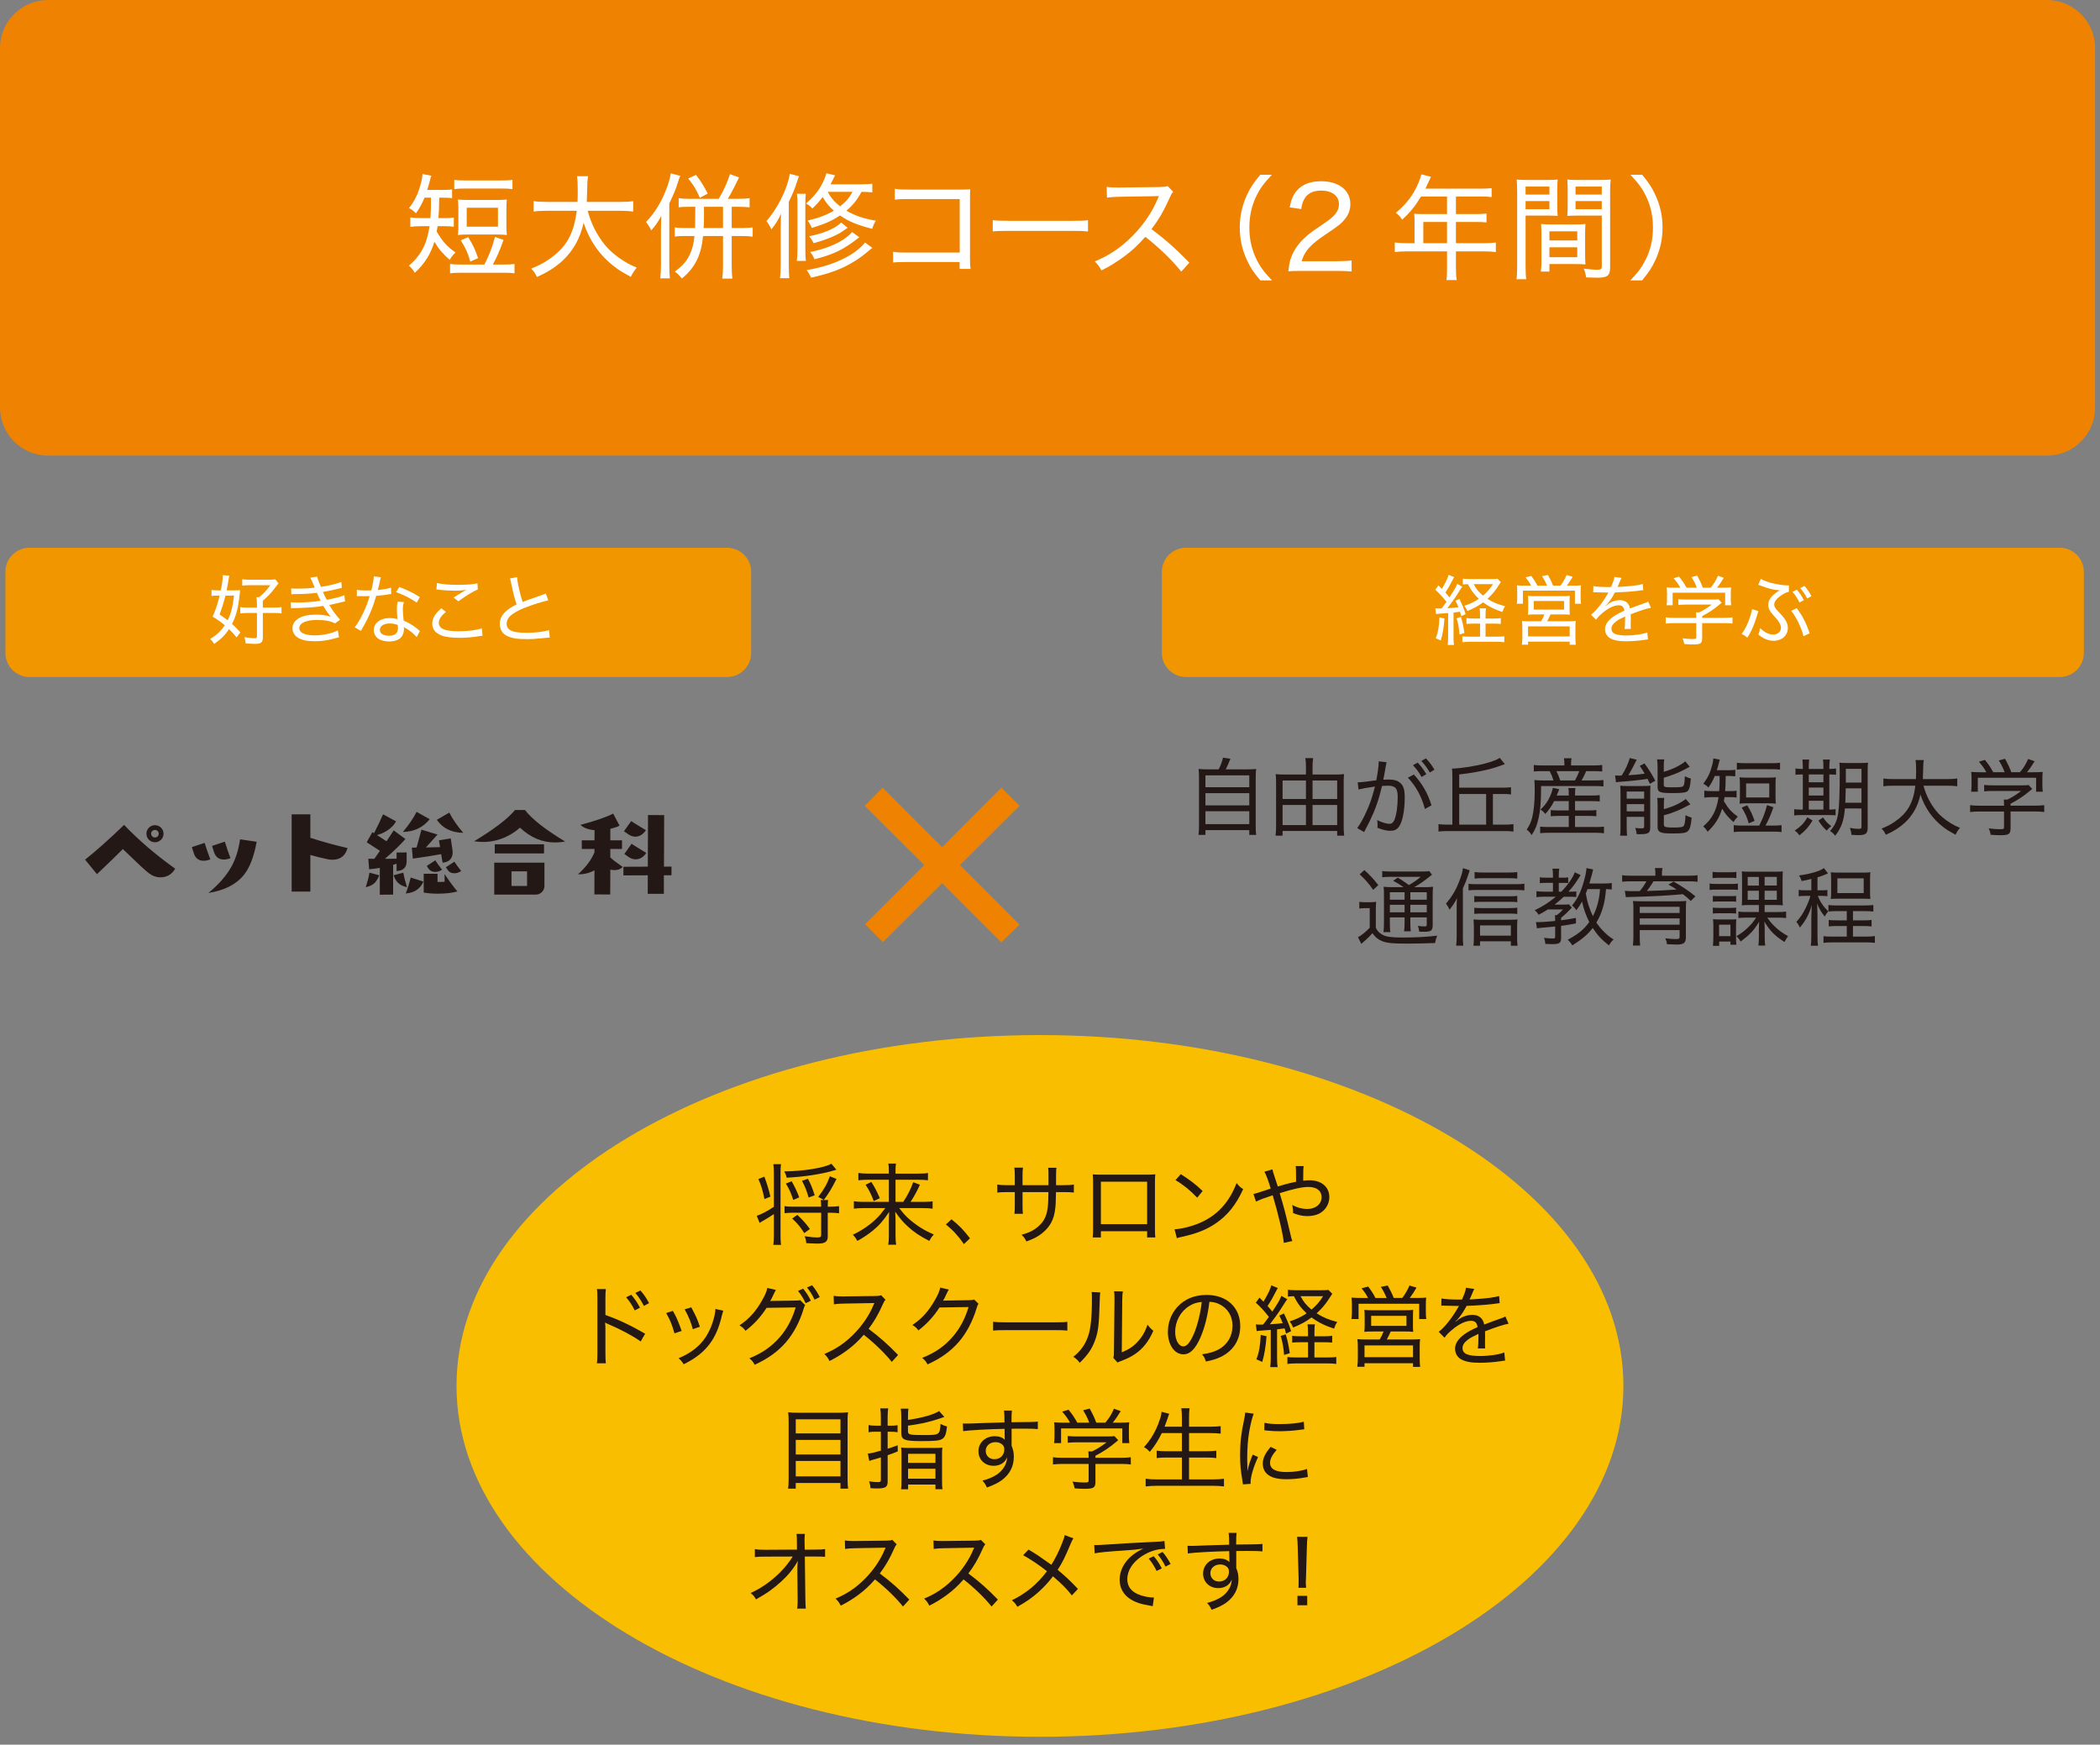 <?xml version="1.0" encoding="utf-8"?>
<!-- Generator: Adobe Illustrator 28.3.0, SVG Export Plug-In . SVG Version: 6.00 Build 0)  -->
<svg version="1.1" id="レイヤー_1" xmlns="http://www.w3.org/2000/svg" xmlns:xlink="http://www.w3.org/1999/xlink" x="0px"
	 y="0px" viewBox="0 0 248 206" style="enable-background:new 0 0 248 206;" xml:space="preserve">
<rect x="0" y="0" width="248" height="206" fill="#808080" stroke="none"/>
<style type="text/css">
	.st0{fill:#EF8200;}
	.st1{fill:#FFFFFF;}
	.st2{fill:#231815;}
	.st3{fill:#F29600;}
	.st4{fill:#F9BE00;}
</style>
<path class="st0" d="M247.422,48.126c0,3.118-2.551,5.669-5.669,5.669H5.669C2.551,53.795,0,51.244,0,48.126V5.67
	C0,2.551,2.551,0,5.669,0h236.084c3.118,0,5.669,2.551,5.669,5.67V48.126z"/>
<g>
	<path class="st1" d="M50.131,23.34c-0.309,0.741-0.525,1.158-1.01,1.845c-0.283-0.296-0.512-0.458-0.823-0.607
		c0.702-0.916,1.091-1.71,1.402-2.909c0.134-0.498,0.134-0.498,0.201-1.119l1.037,0.203c-0.067,0.175-0.067,0.175-0.175,0.592
		c-0.067,0.284-0.175,0.674-0.309,1.078h1.791c0.538,0,0.862-0.013,1.145-0.067v1.037c-0.35-0.039-0.674-0.054-1.145-0.054H51.87
		c-0.028,1.536-0.028,1.536-0.095,2.411h0.728c0.471,0,0.767-0.013,1.091-0.067v1.091c-0.337-0.054-0.633-0.067-1.091-0.067H51.68
		c-0.039,0.242-0.054,0.324-0.108,0.632c0.687,1.173,1.227,1.78,2.223,2.467c-0.324,0.322-0.458,0.498-0.687,0.875
		c-0.862-0.767-1.307-1.281-1.805-2.142c-0.458,1.495-1.132,2.559-2.318,3.678c-0.215-0.365-0.404-0.594-0.7-0.849
		c1.415-1.186,2.156-2.6,2.439-4.661h-1.052c-0.498,0-0.834,0.026-1.212,0.08v-1.117c0.365,0.067,0.661,0.08,1.199,0.08h1.173
		c0.053-0.888,0.067-1.024,0.067-2.411H50.131z M57.203,31.234c0.607-1.198,0.877-1.898,1.253-3.259l1.011,0.35
		c-0.458,1.279-0.782,2.034-1.266,2.909h1.306c0.58,0,0.862-0.013,1.253-0.066v1.103c-0.391-0.053-0.673-0.066-1.253-0.066h-5.104
		c-0.566,0-0.849,0.013-1.253,0.066v-1.103c0.376,0.053,0.687,0.066,1.253,0.066H57.203z M53.647,21.238
		c0.378,0.055,0.661,0.068,1.253,0.068h4.365c0.607,0,0.875-0.013,1.253-0.068v1.092c-0.391-0.055-0.7-0.068-1.253-0.068H54.9
		c-0.538,0-0.862,0.013-1.253,0.068V21.238z M59.804,26.681c0,0.473,0.013,0.687,0.054,1.065c-0.365-0.041-0.674-0.054-1.186-0.054
		h-3.408c-0.499,0-0.836,0.013-1.186,0.054c0.041-0.363,0.054-0.648,0.054-1.065v-2.047c0-0.419-0.013-0.728-0.054-1.078
		c0.337,0.041,0.687,0.054,1.225,0.054h3.341c0.526,0,0.877-0.013,1.214-0.054c-0.041,0.378-0.054,0.607-0.054,1.078V26.681z
		 M55.533,30.883c-0.269-0.983-0.525-1.562-1.117-2.506l0.875-0.376c0.607,0.985,0.808,1.428,1.171,2.48L55.533,30.883z
		 M55.116,26.761h3.691v-2.235h-3.691V26.761z"/>
	<path class="st1" d="M69.403,24.889c0.404,1.508,1.078,2.843,2.034,4.028c0.553,0.687,1.402,1.4,2.344,1.966
		c0.458,0.284,0.782,0.445,1.428,0.713c-0.324,0.379-0.445,0.566-0.715,1.092c-1.023-0.566-1.387-0.782-1.926-1.199
		c-1.724-1.32-2.923-3.018-3.651-5.187c-0.39,1.819-1.225,3.314-2.505,4.5c-0.849,0.767-1.724,1.333-3.004,1.899
		c-0.216-0.458-0.337-0.62-0.674-0.983c0.942-0.391,1.414-0.633,2.047-1.065c2.076-1.414,2.977-2.977,3.327-5.765h-3.542
		c-0.754,0-1.145,0.026-1.549,0.095v-1.24c0.376,0.068,0.834,0.095,1.562,0.095h3.624c0.013-0.445,0.026-0.808,0.026-1.32
		c0-0.888-0.026-1.281-0.093-1.711h1.307c-0.068,0.458-0.095,0.741-0.095,1.454c-0.013,0.661-0.028,1.092-0.054,1.577h3.933
		c0.702,0,1.16-0.026,1.549-0.095v1.24c-0.444-0.068-0.848-0.095-1.535-0.095H69.403z"/>
	<path class="st1" d="M79.041,31.289c0,0.605,0.014,1.05,0.068,1.576h-1.132c0.054-0.512,0.08-0.916,0.08-1.603v-4.176
		c0-0.445,0.014-0.942,0.041-1.59c-0.43,0.769-0.687,1.132-1.186,1.711c-0.121-0.269-0.43-0.767-0.619-0.996
		c1.023-1.052,1.818-2.357,2.411-3.92c0.269-0.702,0.444-1.333,0.511-1.832l1.119,0.309c-0.095,0.229-0.149,0.363-0.27,0.756
		c-0.201,0.673-0.538,1.495-1.024,2.505V31.289z M81.331,24.418c-0.552,0-0.875,0.013-1.185,0.067v-1.091
		c0.322,0.054,0.7,0.082,1.212,0.082h3.516c0.633-1.065,0.983-1.832,1.333-2.91l1.065,0.378c-0.404,0.888-0.862,1.764-1.32,2.532
		h1.212c0.605,0,0.97-0.028,1.36-0.082v1.091c-0.336-0.041-0.767-0.067-1.266-0.067H86.41v2.506h1.158
		c0.605,0,0.996-0.028,1.32-0.082v1.104c-0.337-0.054-0.769-0.08-1.32-0.08H86.41v3.583c0,0.553,0.026,1.011,0.08,1.443h-1.199
		c0.067-0.458,0.095-0.89,0.095-1.443v-3.583h-2.357c-0.121,1.132-0.283,1.819-0.594,2.546c-0.417,0.97-1.01,1.737-1.912,2.48
		c-0.322-0.405-0.484-0.566-0.834-0.823c0.942-0.7,1.4-1.225,1.764-2.007c0.311-0.646,0.458-1.24,0.566-2.195h-1.104
		c-0.566,0-0.875,0.013-1.225,0.067v-1.091c0.337,0.067,0.673,0.082,1.225,0.082h1.171c0.014-0.445,0.014-1.281,0.028-2.506H81.331z
		 M82.651,23.355c-0.43-0.985-0.7-1.429-1.374-2.277l0.916-0.432c0.607,0.795,0.877,1.227,1.387,2.209L82.651,23.355z
		 M83.137,25.024v0.769c0,0.35-0.014,0.674-0.041,1.132h2.29v-2.506h-2.249V25.024z"/>
	<path class="st1" d="M92.197,27.111c0-0.7,0.014-1.239,0.041-1.872c-0.35,0.756-0.605,1.171-1.145,1.845
		c-0.188-0.432-0.376-0.727-0.579-0.983c1.307-1.468,2.478-3.826,2.761-5.577l1.078,0.283c-0.08,0.201-0.095,0.242-0.203,0.579
		c-0.255,0.808-0.538,1.523-0.996,2.452v7.355c0,0.782,0.013,1.158,0.054,1.656h-1.091c0.054-0.498,0.08-0.916,0.08-1.643V27.111z
		 M95.161,22.882c-0.041,0.337-0.054,0.607-0.054,1.173v5.374c0,0.7,0.013,1.024,0.067,1.374h-1.077
		c0.053-0.404,0.08-0.715,0.08-1.387v-5.348c0-0.579-0.013-0.836-0.067-1.186H95.161z M103.015,22.72
		c-0.432-0.053-0.715-0.067-1.281-0.067c-0.498,0.944-1.01,1.576-1.778,2.223c1.011,0.592,1.968,0.916,3.476,1.185
		c-0.188,0.297-0.309,0.579-0.432,0.957c-1.778-0.458-2.761-0.862-3.799-1.576c-0.983,0.646-1.859,1.037-3.341,1.468
		c-0.134-0.35-0.201-0.471-0.484-0.862c1.293-0.309,2.169-0.633,3.098-1.171c-0.579-0.512-0.929-0.942-1.32-1.616
		c-0.432,0.566-0.715,0.888-1.227,1.361c-0.175-0.229-0.376-0.392-0.741-0.594c1.24-1.065,1.981-2.142,2.411-3.57l1.024,0.242
		c-0.296,0.594-0.404,0.808-0.538,1.065h3.516c0.7,0,1.078-0.028,1.415-0.082V22.72z M103.028,29.267
		c-0.175,0.121-0.27,0.203-0.538,0.432c-0.849,0.727-1.847,1.374-2.897,1.872c-1.05,0.484-2.155,0.849-3.812,1.214
		c-0.162-0.365-0.283-0.594-0.525-0.89c2.088-0.363,3.717-0.929,5.145-1.778c0.754-0.458,1.387-0.996,1.752-1.482L103.028,29.267z
		 M100.105,26.897c-0.134,0.08-0.134,0.08-0.445,0.309c-0.781,0.566-2.074,1.106-3.583,1.508c-0.149-0.322-0.309-0.566-0.525-0.821
		c1.737-0.337,3.084-0.916,3.786-1.616L100.105,26.897z M101.479,28.014c-1.805,1.429-2.977,2.009-5.294,2.601
		c-0.162-0.391-0.283-0.592-0.512-0.863c1.32-0.255,2.465-0.645,3.516-1.224c0.579-0.324,1.171-0.782,1.441-1.132L101.479,28.014z
		 M97.747,22.653c0.404,0.728,0.795,1.186,1.469,1.711c0.687-0.538,1.091-1.01,1.454-1.711H97.747z"/>
	<path class="st1" d="M107.049,30.939c-0.902,0-1.171,0.013-1.576,0.053v-1.266c0.471,0.082,0.7,0.095,1.589,0.095h6.278v-6.318
		h-6.009c-0.888,0-1.171,0.013-1.657,0.067V22.29c0.499,0.08,0.715,0.093,1.67,0.093h6.534c0.162,0,0.363-0.013,0.7-0.026
		c-0.026,0.324-0.026,0.553-0.026,1.064v6.992c0,0.605,0.013,0.998,0.067,1.335h-1.294v-0.808H107.049z"/>
	<path class="st1" d="M117.239,25.995c0.432,0.053,0.931,0.079,1.86,0.079h7.571c1.077,0,1.347-0.013,1.818-0.079v1.332
		c-0.512-0.053-0.903-0.066-1.832-0.066h-7.543c-1.064,0-1.4,0.013-1.873,0.066V25.995z"/>
	<path class="st1" d="M139.501,32.069c-1.037-1.307-2.668-2.883-4.244-4.108c-0.888,1.01-1.59,1.656-2.559,2.369
		c-0.931,0.674-1.631,1.106-2.627,1.603c-0.257-0.484-0.378-0.659-0.782-1.064c1.737-0.727,3.098-1.643,4.459-3.017
		c1.266-1.266,2.357-2.869,2.99-4.42c0.041-0.093,0.041-0.107,0.08-0.174c0.013-0.041,0.028-0.055,0.041-0.108
		c-0.162,0.013-0.162,0.013-4.581,0.08c-0.727,0.014-1.064,0.041-1.549,0.108l-0.039-1.279c0.417,0.067,0.687,0.08,1.279,0.08
		c0.054,0,0.175,0,0.296,0l4.661-0.053c0.553-0.014,0.7-0.028,0.957-0.122l0.659,0.674c-0.147,0.175-0.255,0.35-0.391,0.673
		c-0.687,1.551-1.293,2.588-2.168,3.746c1.697,1.266,2.923,2.357,4.473,3.959L139.501,32.069z"/>
</g>
<g>
	<path class="st1" d="M148.836,33.104c-0.795-0.942-1.158-1.495-1.562-2.357c-0.579-1.239-0.862-2.505-0.862-3.879
		c0-1.374,0.283-2.64,0.862-3.88c0.404-0.862,0.767-1.414,1.562-2.357h1.374c-1.011,1.065-1.428,1.657-1.873,2.586
		c-0.538,1.132-0.794,2.33-0.794,3.651c0,1.319,0.255,2.519,0.794,3.65c0.445,0.929,0.862,1.523,1.873,2.586H148.836z"/>
	<path class="st1" d="M153.707,31.985c-0.903,0-1.119,0.013-1.564,0.055c0.136-1.024,0.175-1.24,0.378-1.752
		c0.35-0.888,0.916-1.657,1.778-2.411c0.445-0.391,0.767-0.62,2.101-1.523c1.281-0.861,1.724-1.44,1.724-2.248
		c0-0.985-0.821-1.603-2.101-1.603c-0.875,0-1.508,0.282-1.899,0.848c-0.242,0.35-0.35,0.674-0.458,1.335l-1.361-0.203
		c0.188-0.97,0.417-1.482,0.875-2.007c0.633-0.715,1.59-1.078,2.83-1.078c2.101,0,3.462,1.065,3.462,2.709
		c0,0.632-0.229,1.266-0.633,1.751c-0.432,0.538-0.769,0.808-2.303,1.832c-1.778,1.185-2.465,1.953-2.815,3.151h4.162
		c0.715,0,1.266-0.026,1.737-0.093v1.307c-0.579-0.055-1.037-0.068-1.764-0.068H153.707z"/>
	<path class="st1" d="M167.049,26.031c0-0.296-0.013-0.538-0.041-0.795c0.283,0.028,0.579,0.041,0.957,0.041h2.923v-2.074h-3.072
		c-0.713,1.171-1.32,1.926-2.236,2.735c-0.255-0.405-0.404-0.566-0.74-0.809c1.347-1.144,2.06-2.102,2.68-3.555
		c0.175-0.405,0.27-0.702,0.337-0.985l1.132,0.283c-0.067,0.149-0.095,0.201-0.175,0.378c-0.082,0.161-0.082,0.161-0.296,0.632
		c-0.108,0.244-0.108,0.244-0.176,0.392h6.561c0.592,0,0.902-0.013,1.252-0.068v1.065c-0.376-0.054-0.673-0.067-1.252-0.067h-2.964
		v2.074h2.357c0.579,0,0.89-0.013,1.253-0.068v1.052c-0.35-0.041-0.687-0.054-1.225-0.054h-2.385v2.506h3.314
		c0.605,0,0.996-0.028,1.4-0.082v1.132c-0.417-0.054-0.835-0.082-1.4-0.082h-3.314v2.074c0,0.607,0.028,0.944,0.095,1.308h-1.227
		c0.068-0.365,0.082-0.674,0.082-1.322v-2.061h-4.769c-0.579,0-0.97,0.028-1.402,0.082v-1.132c0.404,0.054,0.808,0.082,1.402,0.082
		h0.929V26.031z M170.888,28.713v-2.506h-2.802v2.506H170.888z"/>
	<path class="st1" d="M180.164,31.419c0,0.769,0.028,1.2,0.082,1.551h-1.158c0.054-0.378,0.08-0.795,0.08-1.564v-8.715
		c0-0.674-0.013-1.065-0.054-1.495c0.378,0.041,0.728,0.054,1.4,0.054h2.061c0.674,0,0.998-0.013,1.374-0.054
		c-0.026,0.404-0.039,0.754-0.039,1.279v1.791c0,0.553,0.013,0.877,0.039,1.227c-0.376-0.028-0.795-0.041-1.333-0.041h-2.452V31.419
		z M180.164,22.974h2.815v-0.942h-2.815V22.974z M180.164,24.698h2.815v-0.957h-2.815V24.698z M187.196,30.005
		c0,0.512,0.013,0.862,0.039,1.212c-0.417-0.028-0.781-0.041-1.347-0.041h-2.91v0.89h-1.01c0.054-0.376,0.067-0.741,0.067-1.293
		v-3.085c0-0.471-0.013-0.849-0.041-1.24c0.391,0.041,0.728,0.054,1.32,0.054h2.614c0.592,0,0.916-0.013,1.306-0.054
		c-0.026,0.363-0.039,0.728-0.039,1.24V30.005z M182.979,28.389h3.288v-1.078h-3.288V28.389z M182.979,30.368h3.288v-1.171h-3.288
		V30.368z M190.146,31.568c0,0.97-0.309,1.225-1.522,1.225c-0.283,0-1.037-0.026-1.307-0.039c-0.067-0.445-0.136-0.687-0.283-1.037
		c0.646,0.08,1.199,0.134,1.482,0.134c0.538,0,0.646-0.067,0.646-0.376v-6.022h-2.735c-0.525,0-0.983,0.013-1.333,0.041
		c0.028-0.378,0.041-0.715,0.041-1.227v-1.791c0-0.471-0.013-0.875-0.041-1.279c0.378,0.041,0.7,0.054,1.374,0.054h2.331
		c0.7,0,1.023-0.013,1.414-0.054c-0.054,0.538-0.067,0.875-0.067,1.481V31.568z M186.064,22.974h3.098v-0.942h-3.098V22.974z
		 M186.064,24.698h3.098v-0.957h-3.098V24.698z"/>
	<path class="st1" d="M192.538,33.104c1.011-1.064,1.428-1.657,1.873-2.586c0.538-1.131,0.795-2.303,0.795-3.65
		c0-1.348-0.257-2.519-0.795-3.651c-0.445-0.929-0.862-1.522-1.873-2.586h1.389c0.781,0.944,1.145,1.495,1.549,2.357
		c0.579,1.24,0.862,2.493,0.862,3.88c0,1.387-0.283,2.64-0.862,3.879c-0.404,0.862-0.769,1.415-1.549,2.357H192.538z"/>
</g>
<g>
	<path class="st0" d="M104.268,111.244l-2.109-2.109l6.994-6.994l-7.031-6.992l2.109-2.146l7.031,7.03l6.992-7.03l2.146,2.146
		l-7.031,6.992l7.031,7.031l-2.146,2.109l-6.992-6.994L104.268,111.244z"/>
</g>
<path class="st2" d="M14.655,97.397c1.712,1.8,3.724,3.524,6.036,5.172c-0.4,0.68-0.984,1.02-1.752,1.02
	c-0.48,0-0.936-0.164-1.368-0.492c-0.368-0.272-1.388-1.22-3.06-2.844c-0.544,0.552-1.564,1.54-3.06,2.964l-1.404-1.716
	C11.335,100.485,12.871,99.117,14.655,97.397L14.655,97.397z M19.311,98.441c0,0.28-0.1,0.518-0.3,0.714
	c-0.2,0.196-0.436,0.294-0.708,0.294c-0.28,0-0.518-0.098-0.714-0.294c-0.196-0.196-0.294-0.434-0.294-0.714
	c0-0.28,0.098-0.518,0.294-0.714c0.196-0.196,0.434-0.294,0.714-0.294c0.272,0,0.508,0.098,0.708,0.294
	C19.211,97.923,19.311,98.161,19.311,98.441z M18.747,98.441c0-0.128-0.044-0.234-0.132-0.318c-0.088-0.084-0.192-0.126-0.312-0.126
	c-0.128,0-0.236,0.042-0.324,0.126c-0.088,0.084-0.132,0.19-0.132,0.318c0,0.12,0.044,0.224,0.132,0.312
	c0.088,0.088,0.196,0.132,0.324,0.132c0.12,0,0.224-0.044,0.312-0.132C18.703,98.665,18.747,98.561,18.747,98.441z M24.166,99.521
	c0.184,0.608,0.408,1.256,0.672,1.944c-0.272,0.112-0.532,0.168-0.78,0.168c-0.592,0-0.98-0.292-1.164-0.876
	c-0.12-0.368-0.2-0.612-0.24-0.732L24.166,99.521L24.166,99.521z M30.31,99.389c-0.312,1.736-0.808,3.032-1.488,3.888
	c-0.896,1.136-2.3,1.856-4.212,2.16c1.256-1.032,2.18-2.1,2.772-3.204c0.464-0.864,0.788-1.908,0.972-3.132L30.31,99.389z
	 M26.554,99.377c0.176,0.6,0.396,1.248,0.66,1.944c-0.272,0.112-0.532,0.168-0.78,0.168c-0.584,0-0.972-0.296-1.164-0.888
	c-0.12-0.36-0.196-0.6-0.228-0.72L26.554,99.377L26.554,99.377z M36.652,98.921c1.4,0.456,2.864,0.86,4.392,1.212
	c-0.256,0.92-0.86,1.38-1.812,1.38c-0.176,0-0.352-0.02-0.528-0.06c-0.816-0.168-1.5-0.336-2.052-0.504v4.32h-2.208v-9.12h2.208
	V98.921L36.652,98.921z M44.794,103.349c-0.16,0.392-0.34,0.688-0.54,0.888c-0.248,0.248-0.6,0.42-1.056,0.516
	c0.216-0.68,0.36-1.252,0.432-1.716L44.794,103.349z M48.022,100.649c-0.008,0.296-0.008,0.636,0,1.02
	c0.008,0.752-0.388,1.144-1.188,1.176c0-0.08,0-0.368,0-0.864c-0.12,0.04-0.256,0.084-0.408,0.132v3.516l-1.572,0.012v-3.168
	c-0.416,0.072-0.836,0.128-1.26,0.168l-0.096-1.248l0.708,0.012c0.176-0.248,0.396-0.564,0.66-0.948
	c-0.32-0.208-0.84-0.544-1.56-1.008l0.672-1.2l0.192,0.132c0.456-0.88,0.812-1.624,1.068-2.232l1.536,0.828
	c-0.192,0.36-0.484,0.684-0.876,0.972c-0.416,0.304-0.876,0.52-1.38,0.648l1.128,0.732l0.852-1.284l1.38,1.02
	c-0.552,0.64-1.36,1.42-2.424,2.34c0.216,0,0.676-0.004,1.38-0.012v-0.732L48.022,100.649z M47.626,103.037
	c0.08,0.456,0.224,1.028,0.432,1.716c-0.456-0.104-0.808-0.276-1.056-0.516c-0.208-0.2-0.384-0.496-0.528-0.888L47.626,103.037
	L47.626,103.037z M50.746,96.725c-0.768,0.968-1.824,1.472-3.168,1.512c0.696-0.832,1.236-1.624,1.62-2.376L50.746,96.725z
	 M50.002,104.093c-0.368,0.856-1.064,1.324-2.088,1.404c0.216-0.536,0.412-1.164,0.588-1.884L50.002,104.093z M53.23,98.993
	c0.056,0.376,0.124,0.828,0.204,1.356c0.016,0.096,0.024,0.188,0.024,0.276c0,0.744-0.396,1.156-1.188,1.236
	c-0.032-0.2-0.088-0.536-0.168-1.008c-0.864,0.16-1.98,0.336-3.348,0.528l-0.12-1.296l0.564-0.012l0.576-2.112l1.896,0.576
	l-1.368,1.524l1.668-0.036l-0.132-0.804L53.23,98.993L53.23,98.993z M52.498,103.205c0.624,0.92,1.132,1.604,1.524,2.052
	c-0.648,0.176-1.432,0.264-2.352,0.264c-0.584,0-1.128-0.044-1.632-0.132v-2.22h1.632v0.96c0.232,0.016,0.512,0.012,0.84-0.012
	L52.498,103.205L52.498,103.205z M51.406,101.585c0.216,0.336,0.484,0.704,0.804,1.104c-0.272,0.176-0.544,0.264-0.816,0.264
	c-0.344,0-0.612-0.136-0.804-0.408c-0.032-0.056-0.096-0.156-0.192-0.3L51.406,101.585L51.406,101.585z M53.062,95.945
	c0.384,0.76,0.932,1.556,1.644,2.388c-1.376-0.016-2.416-0.528-3.12-1.536L53.062,95.945L53.062,95.945z M53.662,101.741
	c0.216,0.344,0.484,0.712,0.804,1.104c-0.256,0.176-0.528,0.264-0.816,0.264c-0.352,0-0.616-0.136-0.792-0.408
	c-0.056-0.08-0.124-0.18-0.204-0.3L53.662,101.741L53.662,101.741z M62.003,95.645c0.792,1.048,2.372,2.288,4.74,3.72
	c-0.416,0.072-0.816,0.108-1.2,0.108c-1.52,0-2.9-0.584-4.14-1.752c-0.496,0.456-1.076,0.832-1.74,1.128
	c-0.848,0.376-1.72,0.564-2.616,0.564c-0.352,0-0.704-0.028-1.056-0.084c2.376-1.432,3.984-2.66,4.824-3.684H62.003L62.003,95.645z
	 M64.295,104.609c0,0.28-0.1,0.52-0.3,0.72c-0.2,0.2-0.44,0.3-0.72,0.3h-4.908v-3.768h5.928V104.609z M64.246,100.769h-5.82v-1.08
	h5.82V100.769z M62.243,104.609v-1.728h-1.836v1.728H62.243z M72.076,101.237c0.208,0.216,0.696,0.592,1.464,1.128
	c-0.24,0.248-0.564,0.372-0.972,0.372c-0.168,0-0.332-0.02-0.492-0.06l-0.012,2.94l-1.872-0.012l0.012-2.844
	c-0.592,0.328-1.24,0.484-1.944,0.468c0.928-0.832,1.576-1.696,1.944-2.592v-0.396h-1.5v-1.02h1.5l0.012-1.2
	c-0.72-0.056-1.276-0.264-1.668-0.624c1.768-0.472,3.056-0.916,3.864-1.332l0.756,1.428c-0.296,0.144-0.66,0.268-1.092,0.372v1.356
	h1.38v1.02h-1.38V101.237L72.076,101.237z M79.3,103.349h-0.9v2.184h-1.908l0.012-2.184l-2.88,0.012v-1.02l2.88-0.012l0.024-6.096
	l1.908,0.012l-0.024,6.084l0.888-0.012V103.349z M74.537,96.953c0.096,0.072,0.676,0.428,1.74,1.068
	c-0.344,0.512-0.764,0.768-1.26,0.768c-0.272,0-0.548-0.096-0.828-0.288c-0.08-0.056-0.248-0.172-0.504-0.348L74.537,96.953
	L74.537,96.953z M74.584,99.629c0.096,0.072,0.676,0.432,1.74,1.08c-0.344,0.504-0.764,0.756-1.26,0.756
	c-0.28,0-0.556-0.092-0.828-0.276c-0.04-0.024-0.208-0.144-0.504-0.36L74.584,99.629L74.584,99.629z"/>
<g>
	<path class="st2" d="M143.916,90.842c0.25-0.48,0.39-0.859,0.52-1.379l0.869,0.129c-0.22,0.551-0.359,0.88-0.549,1.25h2.378
		c0.56,0,0.859-0.01,1.21-0.051c-0.04,0.33-0.051,0.62-0.051,1.24v5.396c0,0.59,0.011,0.859,0.061,1.149h-0.819v-0.56h-5.178v0.56
		h-0.819c0.04-0.29,0.06-0.609,0.06-1.159v-5.387c0-0.6-0.01-0.89-0.05-1.24c0.34,0.041,0.64,0.051,1.189,0.051H143.916z
		 M142.356,92.951h5.178v-1.4h-5.178V92.951z M142.356,95.09h5.178V93.65h-5.178V95.09z M142.356,97.308h5.178v-1.52h-5.178V97.308z
		"/>
	<path class="st2" d="M157.704,91.451c0.42,0,0.72-0.01,1.029-0.05c-0.04,0.29-0.05,0.569-0.05,0.919v5.297
		c0,0.36,0.02,0.711,0.06,1.051h-0.829v-0.551h-6.447v0.551h-0.829c0.04-0.391,0.06-0.68,0.06-1.061v-5.307
		c0-0.34-0.02-0.609-0.05-0.899c0.3,0.04,0.59,0.05,1.01,0.05h2.568v-0.93c0-0.359-0.02-0.689-0.069-1.01h0.919
		c-0.05,0.33-0.07,0.631-0.07,1.02v0.92H157.704z M151.467,92.16v2.18h2.759v-2.18H151.467z M151.467,95.049v2.369h2.759v-2.369
		H151.467z M157.914,94.34v-2.18h-2.909v2.18H157.914z M157.914,97.418v-2.369h-2.909v2.369H157.914z"/>
	<path class="st2" d="M160.338,92.371c0.36,0,1.359-0.11,2.199-0.24c0.159-0.819,0.279-1.689,0.279-2.099c0-0.021,0-0.08,0-0.14
		l0.939,0.109c-0.06,0.2-0.09,0.37-0.18,0.93c-0.05,0.26-0.16,0.899-0.21,1.129c0.24-0.01,0.39-0.02,0.609-0.02
		c0.68,0,1.13,0.14,1.439,0.449c0.35,0.34,0.479,0.8,0.479,1.649c0,1.589-0.27,2.929-0.699,3.498c-0.25,0.33-0.54,0.46-1.02,0.46
		c-0.42,0-0.859-0.109-1.509-0.359c0.02-0.17,0.02-0.23,0.02-0.35c0-0.181-0.01-0.311-0.05-0.551c0.55,0.27,1.119,0.439,1.469,0.439
		c0.24,0,0.431-0.149,0.561-0.439c0.249-0.609,0.399-1.619,0.399-2.729c0-1.02-0.28-1.339-1.169-1.339
		c-0.21,0-0.391,0.011-0.68,0.03c-0.38,1.619-0.81,2.828-1.47,4.188c-0.14,0.279-0.35,0.699-0.649,1.26l-0.819-0.471
		c0.3-0.379,0.699-1.089,1.039-1.828c0.46-0.99,0.739-1.799,1.06-3.078c-1.079,0.159-1.499,0.239-1.939,0.35L160.338,92.371z
		 M166.974,91.451c1.009,1.109,1.629,2.199,2.078,3.639l-0.779,0.43c-0.369-1.439-1.069-2.719-2.009-3.698L166.974,91.451z
		 M167.424,90.042c0.43,0.47,0.67,0.79,1.02,1.369l-0.56,0.33c-0.3-0.53-0.609-0.96-1.02-1.39L167.424,90.042z M168.393,89.543
		c0.43,0.449,0.68,0.789,1.01,1.338l-0.55,0.33c-0.29-0.52-0.59-0.919-1-1.359L168.393,89.543z"/>
	<path class="st2" d="M177.704,97.368c0.439,0,0.729-0.021,1.029-0.06v0.879c-0.29-0.04-0.609-0.061-1.029-0.061h-6.797
		c-0.419,0-0.709,0.021-1.029,0.061v-0.879c0.3,0.039,0.59,0.06,1.029,0.06h0.61v-5.657c0-0.42-0.011-0.729-0.04-0.959
		c1.069-0.021,2.868-0.311,4.048-0.641c0.779-0.219,1.289-0.419,1.589-0.629l0.6,0.74c-0.13,0.039-0.3,0.1-0.63,0.229
		c-1.189,0.43-2.928,0.79-4.757,0.99V93h5.177c0.42,0,0.67-0.01,0.939-0.049V93.8c-0.3-0.04-0.52-0.05-0.939-0.05h-1.199v3.618
		H177.704z M175.505,93.75h-3.178v3.618h3.178V93.75z"/>
	<path class="st2" d="M184.745,90.191c0-0.219-0.01-0.43-0.05-0.659h0.899c-0.04,0.229-0.06,0.42-0.06,0.659v0.19h2.599
		c0.529,0,0.81-0.021,1.079-0.06v0.77c-0.32-0.03-0.57-0.041-1.04-0.041h-0.849c-0.24,0.541-0.351,0.76-0.55,1.1h1.438
		c0.561,0,0.88-0.01,1.149-0.049v0.759c-0.319-0.04-0.589-0.05-1.149-0.05h-6.216c0,1.859-0.08,2.849-0.311,3.848
		c-0.17,0.8-0.399,1.34-0.81,1.949c-0.199-0.33-0.3-0.43-0.579-0.65c0.35-0.539,0.52-0.908,0.659-1.479
		c0.18-0.729,0.29-1.869,0.29-2.998c0-0.561-0.01-1.09-0.04-1.379c0.37,0.039,0.67,0.049,1.149,0.049h1.109
		c-0.13-0.409-0.27-0.76-0.449-1.1h-0.89c-0.46,0-0.689,0.011-0.99,0.041v-0.77c0.25,0.039,0.53,0.06,1.03,0.06h2.578V90.191z
		 M183.536,94.59c-0.33,0.639-0.58,0.999-1.04,1.52c-0.199-0.25-0.319-0.36-0.56-0.53c0.54-0.51,0.819-0.899,1.1-1.519
		c0.17-0.36,0.28-0.69,0.359-1.04l0.75,0.17c-0.17,0.399-0.17,0.399-0.31,0.739h1.429V93.8c0-0.36-0.01-0.54-0.05-0.749h0.84
		c-0.04,0.229-0.05,0.409-0.05,0.749v0.13h1.938c0.49,0,0.75-0.01,0.979-0.05v0.749c-0.26-0.029-0.55-0.039-0.989-0.039h-1.929v1.1
		h1.608c0.46,0,0.68-0.011,0.91-0.051v0.74c-0.28-0.03-0.5-0.041-0.91-0.041h-1.608v1.311h2.488c0.42,0,0.699-0.011,0.93-0.051
		v0.789c-0.29-0.039-0.57-0.059-0.949-0.059h-5.647c-0.35,0-0.64,0.02-0.939,0.049v-0.779c0.24,0.04,0.52,0.051,0.92,0.051h2.458
		v-1.311h-1.199c-0.38,0-0.63,0.011-0.93,0.041v-0.73c0.24,0.03,0.46,0.041,0.92,0.041h1.209v-1.1H183.536z M185.994,92.15
		c0.25-0.459,0.36-0.68,0.51-1.1h-2.698c0.21,0.431,0.28,0.601,0.45,1.1H185.994z"/>
	<path class="st2" d="M190.737,91.56c0.13,0.011,0.37,0.021,0.46,0.021c0.029,0,0.029,0,0.319-0.01c0.46-0.729,0.79-1.46,0.95-2.069
		l0.819,0.2c-0.09,0.16-0.13,0.25-0.19,0.38c-0.1,0.23-0.55,1.06-0.789,1.449c0.749-0.04,1.27-0.09,1.919-0.18
		c-0.28-0.48-0.32-0.561-0.58-0.92l0.56-0.289c0.48,0.639,0.8,1.158,1.279,2.038l-0.64,0.37c-0.13-0.29-0.18-0.391-0.279-0.59
		c-0.79,0.13-2.359,0.3-3.118,0.34c-0.28,0.02-0.49,0.04-0.61,0.07L190.737,91.56z M191.377,93.7c0-0.37-0.01-0.61-0.04-0.93
		c0.229,0.03,0.42,0.04,0.779,0.04h1.879c0.42,0,0.67-0.01,0.92-0.04c-0.02,0.2-0.03,0.47-0.03,0.659v4.258
		c0,0.68-0.21,0.811-1.269,0.811c-0.08,0-0.19,0-0.34-0.011c-0.011-0.22-0.07-0.489-0.16-0.729c0.199,0.029,0.46,0.05,0.72,0.05
		c0.27,0,0.329-0.04,0.329-0.21v-1.148h-2.059v1.168c0,0.48,0.01,0.78,0.05,1.051h-0.829c0.04-0.281,0.05-0.561,0.05-1.03V93.7z
		 M192.106,94.3h2.059v-0.84h-2.059V94.3z M192.106,95.799h2.059v-0.85h-2.059V95.799z M196.484,91.131
		c0.97-0.27,1.959-0.749,2.549-1.238l0.52,0.649c-0.19,0.09-0.2,0.09-0.6,0.31c-0.71,0.38-1.46,0.68-2.469,0.979v0.819
		c0,0.28,0.1,0.311,0.949,0.311c0.899,0,1.18-0.021,1.31-0.121c0.149-0.1,0.199-0.329,0.229-1.188c0.25,0.13,0.46,0.21,0.71,0.27
		c-0.07,0.86-0.16,1.239-0.35,1.449c-0.19,0.21-0.58,0.271-1.879,0.271c-1.43,0-1.699-0.11-1.699-0.721v-2.389
		c0-0.369-0.021-0.629-0.061-0.869h0.85c-0.05,0.221-0.06,0.449-0.06,0.85V91.131z M196.494,95.539
		c1.029-0.27,1.899-0.67,2.589-1.199l0.539,0.629c-0.369,0.211-1.239,0.641-1.568,0.77c-0.54,0.221-0.9,0.351-1.56,0.521v1.099
		c0,0.19,0.07,0.26,0.3,0.301c0.2,0.039,0.42,0.05,0.88,0.05c0.77,0,1.06-0.05,1.179-0.21c0.101-0.141,0.17-0.57,0.2-1.25
		c0.2,0.11,0.46,0.221,0.72,0.291c-0.08,0.939-0.19,1.328-0.43,1.578c-0.24,0.23-0.58,0.29-1.72,0.29
		c-0.969,0-1.279-0.03-1.549-0.159c-0.229-0.121-0.319-0.28-0.319-0.61v-2.538c0-0.48-0.011-0.66-0.05-0.89h0.839
		c-0.04,0.22-0.05,0.38-0.05,0.859V95.539z"/>
	<path class="st2" d="M202.507,91.621c-0.229,0.55-0.39,0.859-0.749,1.369c-0.21-0.22-0.38-0.34-0.61-0.449
		c0.521-0.68,0.81-1.27,1.04-2.159c0.1-0.37,0.1-0.37,0.149-0.829l0.77,0.149c-0.05,0.13-0.05,0.13-0.13,0.44
		c-0.05,0.209-0.13,0.499-0.229,0.799h1.329c0.399,0,0.64-0.01,0.85-0.05v0.77c-0.26-0.03-0.5-0.04-0.85-0.04h-0.279
		c-0.021,1.14-0.021,1.14-0.07,1.789h0.54c0.35,0,0.569-0.01,0.81-0.05v0.81c-0.25-0.04-0.47-0.051-0.81-0.051h-0.61
		c-0.029,0.181-0.04,0.24-0.08,0.471c0.51,0.869,0.91,1.318,1.649,1.828c-0.24,0.24-0.34,0.371-0.51,0.65
		c-0.64-0.57-0.97-0.949-1.339-1.59c-0.34,1.109-0.84,1.899-1.72,2.729c-0.159-0.27-0.3-0.439-0.52-0.629
		c1.05-0.88,1.6-1.93,1.81-3.459h-0.78c-0.369,0-0.619,0.021-0.899,0.061v-0.83c0.271,0.051,0.49,0.061,0.89,0.061h0.87
		c0.039-0.66,0.05-0.76,0.05-1.789H202.507z M207.754,97.478c0.45-0.891,0.65-1.41,0.93-2.42l0.75,0.261
		c-0.34,0.949-0.58,1.509-0.939,2.159h0.969c0.431,0,0.64-0.011,0.93-0.051v0.82c-0.29-0.041-0.499-0.051-0.93-0.051h-3.787
		c-0.42,0-0.63,0.01-0.93,0.051v-0.82c0.279,0.04,0.51,0.051,0.93,0.051H207.754z M205.115,90.062c0.28,0.039,0.49,0.049,0.93,0.049
		h3.238c0.45,0,0.649-0.01,0.93-0.049v0.809c-0.29-0.039-0.52-0.049-0.93-0.049h-3.238c-0.399,0-0.64,0.01-0.93,0.049V90.062z
		 M209.683,94.099c0,0.35,0.01,0.51,0.04,0.789c-0.271-0.029-0.5-0.039-0.88-0.039h-2.528c-0.37,0-0.62,0.01-0.88,0.039
		c0.03-0.27,0.04-0.479,0.04-0.789v-1.52c0-0.309-0.01-0.539-0.04-0.799c0.25,0.029,0.51,0.04,0.909,0.04h2.479
		c0.391,0,0.65-0.011,0.9-0.04c-0.03,0.279-0.04,0.449-0.04,0.799V94.099z M206.515,97.219c-0.199-0.73-0.39-1.16-0.829-1.859
		l0.649-0.28c0.45,0.729,0.6,1.06,0.869,1.839L206.515,97.219z M206.205,94.16h2.738V92.5h-2.738V94.16z"/>
	<path class="st2" d="M212.907,90.601c0-0.379-0.02-0.649-0.05-0.92h0.8c-0.04,0.25-0.051,0.541-0.051,0.93v0.18h1.729v-0.189
		c0-0.43-0.01-0.68-0.05-0.92h0.81c-0.04,0.26-0.061,0.53-0.061,0.93v0.18c0.351,0,0.61-0.02,0.79-0.06v0.75
		c-0.19-0.03-0.43-0.04-0.79-0.04v4.147c0.32,0,0.56-0.021,0.74-0.05v0.729c-0.23-0.021-0.5-0.03-0.89-0.03h-3.198
		c-0.39,0-0.59,0.01-0.8,0.051v-0.75c0.2,0.04,0.399,0.05,0.79,0.05h0.229v-4.147c-0.479,0-0.689,0.01-0.869,0.04v-0.75
		c0.18,0.04,0.419,0.06,0.819,0.06h0.05V90.601z M214.057,96.879c-0.51,0.818-0.8,1.148-1.56,1.758
		c-0.159-0.25-0.279-0.369-0.55-0.568c0.75-0.51,1.109-0.881,1.489-1.561L214.057,96.879z M215.336,92.371v-0.93h-1.729v0.93
		H215.336z M215.336,93.929V92.99h-1.729v0.939H215.336z M215.336,95.589v-1.04h-1.729v1.04H215.336z M215.296,96.518
		c0.33,0.479,0.489,0.659,0.97,1.029c-0.24,0.19-0.34,0.28-0.54,0.521c-0.43-0.391-0.649-0.66-0.979-1.18L215.296,96.518z
		 M217.874,95.459c-0.109,1.42-0.419,2.289-1.148,3.219c-0.23-0.291-0.32-0.37-0.601-0.561c0.57-0.639,0.82-1.189,0.96-2.129
		c0.12-0.789,0.18-2.458,0.18-4.736c0-0.67-0.01-0.91-0.04-1.199c0.29,0.029,0.53,0.039,1,0.039h1.398c0.49,0,0.68-0.01,0.979-0.039
		c-0.029,0.239-0.039,0.539-0.039,1.009v6.696c0,0.67-0.24,0.85-1.13,0.85c-0.18,0-0.27,0-0.779-0.04
		c-0.04-0.35-0.07-0.47-0.19-0.819c0.43,0.09,0.74,0.119,1.06,0.119c0.23,0,0.31-0.06,0.31-0.219v-2.189H217.874z M217.974,93.08
		c-0.01,0.55-0.03,1.199-0.05,1.699h1.908V93.08H217.974z M219.833,90.781h-1.849v1.34c0,0.119,0,0.209,0,0.279h1.849V90.781z"/>
	<path class="st2" d="M227.155,92.77c0.3,1.12,0.8,2.108,1.509,2.988c0.41,0.51,1.04,1.04,1.739,1.46
		c0.34,0.209,0.58,0.329,1.06,0.529c-0.24,0.279-0.33,0.42-0.53,0.809c-0.759-0.419-1.029-0.579-1.429-0.889
		c-1.279-0.979-2.169-2.238-2.709-3.848c-0.289,1.35-0.909,2.459-1.858,3.338c-0.63,0.57-1.279,0.989-2.229,1.409
		c-0.16-0.34-0.25-0.46-0.5-0.729c0.699-0.29,1.049-0.47,1.519-0.789c1.54-1.051,2.209-2.209,2.469-4.278h-2.628
		c-0.56,0-0.85,0.021-1.149,0.069v-0.919c0.279,0.05,0.619,0.069,1.159,0.069h2.688c0.01-0.329,0.02-0.6,0.02-0.979
		c0-0.66-0.02-0.949-0.069-1.27h0.97c-0.051,0.34-0.07,0.55-0.07,1.08c-0.01,0.489-0.021,0.809-0.04,1.168h2.918
		c0.521,0,0.86-0.02,1.149-0.069v0.919c-0.329-0.049-0.629-0.069-1.139-0.069H227.155z"/>
	<path class="st2" d="M237.435,97.818c0,0.669-0.2,0.799-1.229,0.799c-0.26,0-0.76-0.02-1.109-0.05c-0.07-0.36-0.12-0.499-0.24-0.76
		c0.54,0.07,0.92,0.101,1.3,0.101c0.449,0,0.51-0.03,0.51-0.23v-1.859h-2.919c-0.459,0-0.789,0.021-1.089,0.061v-0.81
		c0.31,0.04,0.649,0.06,1.089,0.06h2.919v-0.14c0-0.2-0.01-0.38-0.03-0.579h0.42c0.619-0.301,1.029-0.561,1.629-1.02h-3.408
		c-0.35,0-0.689,0.02-0.959,0.049V92.68c0.27,0.03,0.609,0.05,0.979,0.05h3.518c0.37,0,0.57-0.01,0.75-0.04l0.43,0.46
		c-0.14,0.109-0.14,0.109-0.35,0.289c-0.7,0.58-1.31,0.99-2.209,1.46v0.229h2.868c0.47,0,0.8-0.02,1.109-0.06v0.81
		c-0.27-0.04-0.64-0.061-1.109-0.061h-2.868V97.818z M234.577,91.181c-0.26-0.471-0.44-0.73-0.88-1.24l0.71-0.219
		c0.42,0.51,0.63,0.829,0.989,1.459h1.339c-0.159-0.46-0.369-0.9-0.689-1.39l0.74-0.2c0.369,0.68,0.529,1.01,0.739,1.59h1.02
		c0.449-0.529,0.689-0.93,0.97-1.569l0.759,0.271c-0.35,0.579-0.6,0.939-0.899,1.299h0.68c0.61,0,0.81-0.01,1.18-0.04
		c-0.03,0.239-0.04,0.45-0.04,0.819v0.8c0,0.249,0.02,0.479,0.05,0.72h-0.789v-1.649h-6.887v1.649h-0.789
		c0.029-0.23,0.05-0.46,0.05-0.72v-0.8c0-0.369-0.01-0.58-0.04-0.819c0.409,0.03,0.59,0.04,1.159,0.04H234.577z"/>
</g>
<g>
	<path class="st2" d="M160.528,106.48c0.229,0.039,0.399,0.05,0.72,0.05h0.52c0.3,0,0.52-0.011,0.75-0.05
		c-0.03,0.319-0.04,0.56-0.04,1.068v2c0.199,0.409,0.399,0.609,0.819,0.84c0.399,0.219,1.079,0.309,2.278,0.309
		c1.6,0,2.889-0.069,4.148-0.219c-0.12,0.289-0.2,0.559-0.25,0.869c-1.06,0.039-2.358,0.07-3.309,0.07
		c-1.938,0-2.608-0.09-3.228-0.43c-0.33-0.181-0.53-0.371-0.86-0.801c-0.329,0.371-0.39,0.42-0.68,0.7
		c-0.189,0.17-0.209,0.19-0.359,0.319c-0.11,0.09-0.14,0.121-0.27,0.24l-0.4-0.789c0.36-0.17,0.89-0.59,1.39-1.109v-2.318h-0.58
		c-0.27,0-0.439,0.01-0.649,0.049V106.48z M161.128,102.732c0.689,0.629,1.13,1.1,1.64,1.779l-0.6,0.559
		c-0.51-0.738-0.92-1.209-1.6-1.838L161.128,102.732z M165.745,104.751c-0.359-0.27-0.829-0.55-1.219-0.759l0.55-0.371
		c0.479,0.291,0.729,0.461,1.309,0.881c0.59-0.34,0.89-0.551,1.399-0.971h-3.538c-0.47,0-0.72,0.011-1.009,0.051v-0.74
		c0.279,0.051,0.549,0.061,1.089,0.061h3.418c0.6,0,0.859-0.01,1.04-0.051l0.329,0.43c-0.09,0.07-0.14,0.101-0.249,0.19
		c-0.71,0.579-1.189,0.909-1.859,1.279h1.159c0.54,0,0.84-0.01,1.069-0.05c-0.029,0.27-0.04,0.629-0.04,1.209v3.238
		c0,0.74-0.159,0.869-1.039,0.869c-0.13,0-0.13,0-0.55-0.01c-0.04-0.299-0.07-0.459-0.17-0.689c0.34,0.051,0.52,0.07,0.829,0.07
		c0.19,0,0.23-0.051,0.23-0.279v-0.79h-1.939v0.55c0,0.529,0.011,0.809,0.051,1.089h-0.79c0.04-0.249,0.06-0.589,0.06-1.089v-0.55
		h-1.738v0.679c0,0.541,0.01,0.82,0.06,1.061h-0.819c0.04-0.27,0.06-0.561,0.06-1.061v-3.158c0-0.6-0.01-0.859-0.04-1.139
		c0.29,0.04,0.61,0.05,1.09,0.05H165.745z M164.137,105.35v0.88h1.738v-0.88H164.137z M164.137,107.719h1.738v-0.889h-1.738V107.719
		z M166.555,106.23h1.939v-0.88h-1.939V106.23z M168.494,106.83h-1.939v0.889h1.939V106.83z"/>
	<path class="st2" d="M172.758,110.488c0,0.459,0.01,0.84,0.05,1.169h-0.84c0.04-0.38,0.061-0.68,0.061-1.189v-3.237
		c0-0.44,0-0.631,0.029-1.18c-0.26,0.529-0.42,0.77-0.879,1.369c-0.12-0.301-0.2-0.43-0.42-0.73c0.72-0.818,1.219-1.668,1.629-2.788
		c0.229-0.609,0.32-0.939,0.38-1.399l0.8,0.26c-0.07,0.18-0.101,0.28-0.19,0.57c-0.17,0.529-0.35,0.979-0.619,1.568V110.488z
		 M173.427,104.351c0.261,0.029,0.49,0.05,0.84,0.05h4.798c0.409,0,0.689-0.021,0.959-0.06v0.789c-0.279-0.029-0.59-0.05-0.959-0.05
		h-4.798c-0.319,0-0.59,0.021-0.84,0.05V104.351z M174.786,111.668h-0.779c0.03-0.261,0.05-0.551,0.05-0.93v-1.25
		c0-0.34-0.02-0.67-0.04-0.93c0.22,0.03,0.48,0.041,0.83,0.041h3.448c0.439,0,0.709-0.011,0.909-0.041
		c-0.03,0.27-0.04,0.54-0.04,0.92v1.25c0,0.379,0.01,0.609,0.05,0.939h-0.789v-0.521h-3.639V111.668z M179.183,106.53
		c-0.229-0.04-0.489-0.05-0.839-0.05h-3.458c-0.351,0-0.55,0.01-0.78,0.039v-0.729c0.24,0.029,0.4,0.039,0.78,0.039h3.448
		c0.369,0,0.649-0.02,0.849-0.049V106.53z M179.183,107.92c-0.239-0.041-0.47-0.051-0.829-0.051h-3.468c-0.36,0-0.55,0.01-0.78,0.04
		v-0.729c0.21,0.03,0.41,0.04,0.78,0.04h3.468c0.359,0,0.6-0.01,0.829-0.05V107.92z M179.183,103.742
		c-0.249-0.041-0.56-0.051-0.989-0.051h-3.178c-0.38,0-0.62,0.01-0.87,0.051v-0.78c0.28,0.04,0.54,0.06,0.92,0.06h3.088
		c0.48,0,0.79-0.02,1.029-0.06V103.742z M178.425,110.478v-1.21h-3.639v1.21H178.425z"/>
	<path class="st2" d="M182.338,105.881c-0.38,0-0.689,0.02-0.89,0.05v-0.71c0.22,0.04,0.51,0.061,0.899,0.061h1.05v-1.04h-0.739
		c-0.39,0-0.61,0.011-0.81,0.04v-0.699c0.189,0.039,0.42,0.05,0.819,0.05h0.729v-0.34c0-0.3-0.02-0.53-0.06-0.729h0.81
		c-0.04,0.189-0.061,0.39-0.061,0.729v0.34h0.49c0.289,0,0.479-0.011,0.619-0.04v0.68c-0.16-0.02-0.359-0.03-0.579-0.03h-0.53v1.04
		h0.3c0.77-0.79,1.369-1.66,1.589-2.289l0.69,0.33c-0.65,1.029-0.899,1.369-1.439,1.959h0.279c0.34,0,0.5-0.01,0.65-0.03v0.669
		c-0.181-0.029-0.37-0.039-0.65-0.039h-0.839c-0.36,0.35-0.63,0.579-1.069,0.93h1.009c0.41,0,0.51-0.011,0.67-0.041l0.35,0.4
		c-0.109,0.1-0.109,0.1-0.22,0.229c-0.43,0.45-0.609,0.62-1.049,0.97v0.29c0.669-0.08,0.959-0.13,1.749-0.28l0.01,0.65
		c-0.83,0.159-1.149,0.209-1.759,0.289v1.439c0,0.59-0.2,0.72-1.08,0.72c-0.22,0-0.489-0.011-0.779-0.03
		c-0.021-0.27-0.05-0.439-0.15-0.719c0.391,0.059,0.71,0.079,1.08,0.079c0.189,0,0.229-0.04,0.229-0.21v-1.199
		c-0.479,0.051-0.699,0.07-1.649,0.15c-0.22,0.02-0.319,0.029-0.499,0.07l-0.12-0.75c0.109,0,0.25,0.01,0.319,0.01
		c0.34,0,1.25-0.061,1.949-0.141c0-0.398-0.01-0.529-0.04-0.68h0.23c0.35-0.27,0.479-0.389,0.739-0.679h-1.789
		c-0.38,0.239-0.6,0.37-1.09,0.63c-0.159-0.25-0.26-0.36-0.47-0.53c0.99-0.479,1.659-0.909,2.499-1.599H182.338z M190.344,105.031
		c-0.23-0.03-0.34-0.041-0.68-0.051c-0.09,1.01-0.16,1.42-0.34,2.08c-0.2,0.709-0.43,1.248-0.8,1.868
		c0.271,0.409,0.52,0.71,0.899,1.089c0.39,0.391,0.62,0.58,1.14,0.91c-0.25,0.22-0.38,0.39-0.55,0.699
		c-0.819-0.619-1.349-1.189-1.919-2.059c-0.59,0.77-1.219,1.299-2.408,2.059c-0.17-0.279-0.32-0.469-0.55-0.659
		c1.319-0.729,1.889-1.199,2.549-2.099c-0.38-0.75-0.71-1.67-0.85-2.419c-0.21,0.38-0.36,0.61-0.68,1.029
		c-0.17-0.27-0.25-0.35-0.51-0.56c0.649-0.76,1.089-1.68,1.449-3.028c0.17-0.63,0.239-1.02,0.26-1.39l0.789,0.16
		c-0.04,0.141-0.04,0.141-0.13,0.529c-0.069,0.25-0.239,0.87-0.319,1.13h1.679c0.47,0,0.71-0.021,0.97-0.06V105.031z
		 M187.475,104.98c-0.09,0.25-0.11,0.301-0.2,0.52c0.2,1.12,0.399,1.74,0.84,2.68c0.329-0.641,0.56-1.3,0.699-2.06
		c0.07-0.329,0.09-0.54,0.14-1.14H187.475z"/>
	<path class="st2" d="M195.496,103.191c0-0.289-0.01-0.469-0.06-0.699h0.89c-0.04,0.21-0.061,0.43-0.061,0.699v0.211h3.148
		c0.479,0,0.77-0.021,1.06-0.061v0.77c-0.34-0.04-0.63-0.05-1.02-0.05h-4.188c-0.18,0.319-0.54,0.829-0.779,1.14
		c1.229-0.03,2.309-0.08,3.518-0.17c-0.33-0.221-0.489-0.32-0.97-0.58l0.6-0.369c1.04,0.6,1.729,1.059,2.589,1.748l-0.55,0.551
		c-0.42-0.4-0.569-0.53-0.93-0.801c-1.818,0.17-3.708,0.271-6.267,0.33c-0.199,0-0.329,0.01-0.47,0.03l-0.119-0.76
		c0.38,0.04,0.399,0.04,1.219,0.04c0.32,0,0.33,0,0.54,0c0.3-0.359,0.56-0.739,0.789-1.159h-1.839c-0.42,0-0.72,0.01-1.029,0.05
		v-0.77c0.29,0.04,0.58,0.061,1.069,0.061h2.858V103.191z M193.647,110.538c0,0.489,0.01,0.819,0.05,1.109h-0.859
		c0.04-0.36,0.06-0.7,0.06-1.18v-3.108c0-0.41-0.01-0.689-0.05-0.969c0.26,0.02,0.59,0.029,1.149,0.029h4.058
		c0.59,0,0.78-0.01,1.08-0.039c-0.03,0.279-0.04,0.559-0.04,1.059v3.229c0,0.66-0.25,0.859-1.09,0.859
		c-0.18,0-0.569-0.01-1.149-0.04c-0.02-0.25-0.07-0.43-0.189-0.7c0.529,0.07,0.879,0.091,1.249,0.091s0.439-0.05,0.439-0.28v-0.779
		h-4.707V110.538z M198.354,107.07h-4.707v0.729h4.707V107.07z M193.647,109.178h4.707v-0.739h-4.707V109.178z"/>
	<path class="st2" d="M201.898,104.321c0.229,0.04,0.42,0.05,0.8,0.05h1.739c0.419,0,0.56-0.01,0.799-0.039v0.738
		c-0.229-0.02-0.399-0.029-0.729-0.029h-1.809c-0.34,0-0.56,0.01-0.8,0.04V104.321z M202.248,102.941
		c0.23,0.041,0.39,0.051,0.75,0.051h1.309c0.351,0,0.521-0.01,0.75-0.051v0.74c-0.229-0.029-0.42-0.04-0.75-0.04h-1.309
		c-0.33,0-0.54,0.011-0.75,0.04V102.941z M202.278,105.781c0.189,0.02,0.34,0.029,0.67,0.029h1.429c0.33,0,0.47-0.01,0.649-0.029
		v0.689c-0.21-0.021-0.359-0.031-0.649-0.031h-1.429c-0.311,0-0.47,0.011-0.67,0.031V105.781z M202.278,107.16
		c0.2,0.029,0.35,0.039,0.67,0.039h1.429c0.32,0,0.47-0.01,0.649-0.039v0.709c-0.199-0.029-0.359-0.039-0.659-0.039h-1.43
		c-0.3,0-0.459,0.01-0.659,0.039V107.16z M202.288,111.677c0.03-0.301,0.05-0.641,0.05-0.97v-1.37c0-0.34-0.01-0.549-0.04-0.809
		c0.24,0.029,0.4,0.039,0.8,0.039h1.239c0.33,0,0.54-0.01,0.71-0.029c-0.021,0.199-0.03,0.39-0.03,0.77v1.469
		c0,0.311,0.01,0.54,0.04,0.77h-0.699v-0.379h-1.33v0.51H202.288z M203.017,110.538h1.34v-1.359h-1.34V110.538z M206.616,106.859
		c-0.42,0-0.67,0.011-0.92,0.041c0.01-0.15,0.021-0.23,0.021-0.301c0-0.16,0-0.16,0.01-0.619v-2.169c0-0.52-0.01-0.689-0.03-0.929
		c0.22,0.029,0.43,0.039,0.859,0.039h3.148c0.43,0,0.649-0.01,0.84-0.039c-0.021,0.159-0.021,0.229-0.021,0.289v0.13l-0.01,0.53
		v2.099c0,0.39,0.01,0.71,0.03,0.97c-0.23-0.03-0.5-0.041-0.939-0.041h-1.21v0.83h1.579c0.43,0,0.69-0.02,0.96-0.061v0.77
		c-0.29-0.039-0.52-0.049-0.93-0.049h-1.299c0.319,0.449,0.479,0.648,0.81,0.969c0.489,0.49,0.879,0.779,1.648,1.22
		c-0.18,0.229-0.3,0.439-0.42,0.689c-1.219-0.8-1.679-1.27-2.378-2.409c0.029,0.5,0.04,0.65,0.04,0.88v1.01
		c0,0.439,0.02,0.679,0.06,0.939h-0.81c0.04-0.271,0.06-0.53,0.06-0.93v-1.02c0-0.28,0.011-0.46,0.03-0.87
		c-0.609,1.02-1.069,1.51-2.188,2.34c-0.15-0.27-0.24-0.381-0.49-0.63c0.61-0.351,1.029-0.68,1.52-1.18
		c0.319-0.319,0.479-0.53,0.81-1.009h-1.18c-0.399,0-0.649,0.01-0.919,0.049v-0.77c0.27,0.051,0.51,0.061,0.949,0.061h1.469v-0.83
		H206.616z M206.395,103.542v1.019h1.319v-1.019H206.395z M206.395,105.171v1.069h1.319v-1.069H206.395z M208.394,104.56h1.439
		v-1.019h-1.439V104.56z M208.394,106.24h1.439v-1.069h-1.439V106.24z"/>
	<path class="st2" d="M213.908,103.781c-0.45,0.11-0.61,0.15-1.149,0.25c-0.08-0.279-0.16-0.449-0.311-0.659
		c1.39-0.19,2.469-0.521,2.948-0.87l0.48,0.63c-0.09,0.03-0.13,0.05-0.22,0.091c-0.42,0.17-0.73,0.289-1.02,0.369v1.529h0.52
		c0.29,0,0.479-0.01,0.649-0.04v0.739c-0.2-0.029-0.39-0.039-0.659-0.039h-0.47c0.3,0.749,0.619,1.209,1.229,1.828
		c-0.199,0.221-0.279,0.35-0.409,0.609c-0.43-0.529-0.63-0.869-0.909-1.539c0.02,0.34,0.05,1.08,0.05,1.35v2.488
		c0,0.561,0.02,0.869,0.06,1.15h-0.85c0.04-0.311,0.061-0.641,0.061-1.15v-2.219c0.029-1.01,0.029-1.01,0.05-1.439
		c-0.29,1.04-0.689,1.81-1.399,2.659c-0.13-0.28-0.24-0.46-0.42-0.67c0.42-0.439,0.779-0.97,1.109-1.649
		c0.24-0.479,0.46-1.049,0.55-1.418h-0.64c-0.32,0-0.47,0.01-0.739,0.049v-0.76c0.25,0.041,0.409,0.051,0.77,0.051h0.72V103.781z
		 M216.916,107.58c-0.449,0-0.72,0.01-0.989,0.049v-0.77c0.26,0.041,0.52,0.051,1.01,0.051h3.218c0.46,0,0.77-0.02,1.079-0.051v0.77
		c-0.329-0.029-0.629-0.049-1.079-0.049h-1.329v1.089h1.159c0.5,0,0.79-0.01,1.039-0.05v0.77c-0.249-0.04-0.569-0.051-1.039-0.051
		h-1.159v1.25h1.489c0.47,0,0.81-0.02,1.1-0.061v0.801c-0.33-0.041-0.64-0.061-1.1-0.061h-3.868c-0.46,0-0.77,0.02-1.1,0.061v-0.79
		c0.271,0.04,0.57,0.05,1.1,0.05h1.649v-1.25h-1.1c-0.47,0-0.729,0.011-1.029,0.051v-0.77c0.239,0.04,0.52,0.05,1.029,0.05h1.1
		v-1.089H216.916z M216.246,103.802c0-0.319-0.01-0.56-0.04-0.81c0.271,0.029,0.51,0.04,0.89,0.04h2.909
		c0.39,0,0.609-0.011,0.879-0.04c-0.03,0.23-0.04,0.459-0.04,0.81v1.509c0,0.391,0.01,0.641,0.04,0.83
		c-0.25-0.021-0.52-0.03-0.909-0.03h-2.868c-0.37,0-0.65,0.01-0.9,0.03c0.03-0.23,0.04-0.45,0.04-0.82V103.802z M216.986,105.451
		h3.108v-1.74h-3.108V105.451z"/>
</g>
<path class="st3" d="M88.71,77.1c0,1.559-1.276,2.835-2.835,2.835H3.472c-1.559,0-2.835-1.276-2.835-2.835v-9.589
	c0-1.559,1.276-2.835,2.835-2.835h82.403c1.559,0,2.835,1.276,2.835,2.835V77.1z"/>
<path class="st3" d="M246.092,77.1c0,1.559-1.276,2.835-2.835,2.835H140.046c-1.559,0-2.834-1.276-2.834-2.835v-9.589
	c0-1.559,1.275-2.835,2.834-2.835h103.211c1.559,0,2.835,1.276,2.835,2.835V77.1z"/>
<g>
	<path class="st1" d="M27.942,75.256c-0.405-0.486-0.567-0.657-0.892-0.973c-0.504,0.748-0.945,1.18-1.756,1.746
		c-0.135-0.225-0.278-0.404-0.468-0.584c0.766-0.469,1.242-0.91,1.72-1.621c-0.531-0.432-0.766-0.604-1.432-1.018
		c0.342-0.773,0.576-1.485,0.828-2.484h-0.252c-0.27,0-0.486,0.018-0.711,0.045v-0.711c0.243,0.035,0.459,0.054,0.792,0.054h0.306
		c0.145-0.712,0.234-1.333,0.234-1.692c0-0.018-0.009-0.062-0.009-0.107l0.774,0.062c-0.027,0.117-0.055,0.288-0.1,0.559
		c-0.054,0.332-0.144,0.854-0.216,1.179h0.792c0.352,0,0.595-0.009,0.802-0.036c-0.019,0.135-0.019,0.135-0.045,0.45
		c-0.027,0.378-0.136,1.089-0.207,1.485c-0.171,0.828-0.369,1.422-0.702,2.062c0.359,0.323,0.54,0.504,0.99,0.99L27.942,75.256z
		 M26.628,70.322c-0.036,0.107-0.036,0.107-0.081,0.307c-0.135,0.539-0.342,1.197-0.612,1.926c0.486,0.334,0.666,0.459,0.954,0.685
		c0.396-0.784,0.612-1.657,0.747-2.917H26.628z M30.346,71.375c0-0.324-0.018-0.558-0.062-0.863h0.314
		c0.567-0.469,0.883-0.802,1.314-1.414h-2.395c-0.342,0-0.666,0.018-0.909,0.045v-0.747c0.234,0.036,0.54,0.054,0.937,0.054h2.25
		c0.388,0,0.567-0.009,0.721-0.045l0.378,0.478c-0.072,0.071-0.072,0.071-0.531,0.675c-0.378,0.496-0.756,0.883-1.323,1.378v0.802
		h1.377c0.388,0,0.576-0.01,0.829-0.055v0.747c-0.262-0.045-0.45-0.054-0.829-0.054h-1.377v2.845c0,0.647-0.189,0.802-0.973,0.802
		c-0.233,0-0.647-0.027-1.053-0.063c-0.036-0.333-0.063-0.46-0.162-0.729c0.504,0.081,0.892,0.126,1.152,0.126
		c0.279,0,0.342-0.036,0.342-0.188v-2.791h-1.134c-0.36,0-0.586,0.018-0.838,0.054v-0.747c0.207,0.045,0.396,0.055,0.828,0.055
		h1.144V71.375z"/>
	<path class="st1" d="M34.386,69.476c0.226,0.018,0.396,0.026,0.729,0.026c0.747,0,1.387-0.036,2.053-0.117
		c-0.189-0.478-0.441-1.054-0.514-1.179l0.802-0.127c0.054,0.262,0.198,0.666,0.44,1.216c0.945-0.144,1.864-0.36,2.413-0.585
		l0.063,0.702c-0.685,0.18-1.783,0.414-2.242,0.485c0.153,0.334,0.333,0.693,0.469,0.928c1.179-0.242,1.71-0.378,2.07-0.549
		l0.081,0.729c-0.198,0.037-0.198,0.037-1.18,0.279c-0.135,0.036-0.297,0.063-0.684,0.145c0.504,0.828,0.657,1.025,1.278,1.746
		l-0.604,0.432c-0.549-0.287-1.161-0.404-2.151-0.404c-1.27,0-2.062,0.369-2.062,0.954c0,0.558,0.657,0.864,1.845,0.864
		c0.945,0,2.161-0.27,2.701-0.594l0.145,0.811c-0.153,0.035-0.153,0.035-0.559,0.152c-0.747,0.217-1.504,0.324-2.305,0.324
		c-0.892,0-1.485-0.117-1.954-0.396c-0.432-0.252-0.684-0.675-0.684-1.152c0-0.459,0.261-0.873,0.738-1.161
		c0.468-0.288,1.161-0.433,2.053-0.433c0.684,0,1.188,0.072,1.737,0.244c-0.234-0.252-0.549-0.703-0.883-1.279
		c-0.783,0.145-1.602,0.207-3.159,0.262c-0.433,0.009-0.478,0.009-0.657,0.035l-0.019-0.729c0.207,0.027,0.378,0.036,0.774,0.036
		c0.892,0,2.098-0.091,2.755-0.207c-0.198-0.369-0.198-0.369-0.459-0.937c-0.774,0.1-1.423,0.135-2.431,0.152
		c-0.378,0-0.405,0-0.576,0.019L34.386,69.476z"/>
	<path class="st1" d="M44.979,68.162c-0.054,0.162-0.054,0.188-0.135,0.576c-0.063,0.306-0.117,0.504-0.226,0.927
		c0.604-0.054,1.171-0.153,1.558-0.279l0.027,0.747c-0.1,0.01-0.1,0.01-0.307,0.045c-0.342,0.063-0.854,0.135-1.467,0.181
		c-0.271,0.937-0.595,1.8-0.99,2.628c-0.217,0.433-0.298,0.586-0.64,1.189c-0.081,0.135-0.135,0.233-0.18,0.314l-0.729-0.423
		c0.64-0.811,1.359-2.296,1.773-3.683c-0.234,0.01-0.271,0.01-0.648,0.01c-0.216,0-0.288,0-0.558-0.01c-0.09,0-0.162,0-0.217,0
		c-0.018,0-0.054,0-0.099,0v-0.738c0.315,0.055,0.585,0.072,1.09,0.072c0.242,0,0.477,0,0.621-0.009
		c0.152-0.567,0.27-1.251,0.297-1.656L44.979,68.162z M49.211,75.228c-0.333-0.414-0.892-0.846-1.521-1.188
		c0.018,0.116,0.018,0.161,0.018,0.233c0,0.343-0.117,0.702-0.297,0.927c-0.27,0.343-0.792,0.541-1.422,0.541
		c-0.334,0-0.693-0.055-0.981-0.162c-0.531-0.18-0.864-0.64-0.864-1.18c0-0.838,0.773-1.422,1.881-1.422
		c0.307,0,0.531,0.026,0.909,0.117c-0.035-0.441-0.062-0.928-0.062-1.225s0.027-0.531,0.09-0.838l0.738,0.062
		c-0.099,0.343-0.126,0.523-0.126,0.865c0,0.378,0.045,0.928,0.099,1.323c0.667,0.297,0.99,0.478,1.531,0.899
		c0.135,0.109,0.171,0.136,0.252,0.217c0.081,0.062,0.081,0.062,0.135,0.107L49.211,75.228z M46.023,73.617
		c-0.711,0-1.161,0.297-1.161,0.756c0,0.433,0.405,0.693,1.08,0.693c0.712,0,1.054-0.297,1.054-0.918c0-0.1-0.018-0.36-0.027-0.36
		C46.609,73.662,46.366,73.617,46.023,73.617z M49.211,71.15c-0.757-0.521-1.468-0.883-2.439-1.233l0.387-0.612
		c1.044,0.405,1.684,0.721,2.422,1.197L49.211,71.15z"/>
	<path class="st1" d="M56.986,75.066c-0.126,0.01-0.162,0.018-0.323,0.036c-0.855,0.144-1.657,0.207-2.422,0.207
		c-0.909,0-1.675-0.099-2.134-0.288c-0.702-0.279-1.062-0.747-1.062-1.396c0-0.612,0.333-1.161,1.071-1.8l0.549,0.422
		c-0.585,0.479-0.846,0.883-0.846,1.297c0,0.387,0.252,0.666,0.738,0.819c0.324,0.108,0.918,0.171,1.629,0.171
		c1.107,0,2.197-0.144,2.719-0.352L56.986,75.066z M51.603,68.837c0.585,0.144,1.386,0.216,2.412,0.216
		c1.135,0,1.854-0.055,2.368-0.18l0.045,0.72c-0.559,0.234-1.396,0.747-2.305,1.405l-0.549-0.441
		c0.585-0.388,0.747-0.486,1.106-0.693c0.1-0.055,0.117-0.063,0.234-0.127c0.063-0.035,0.081-0.045,0.171-0.09
		c-0.531,0.072-0.846,0.1-1.341,0.1c-0.595,0-1.359-0.045-1.899-0.117c-0.162-0.018-0.189-0.018-0.307-0.027L51.603,68.837z"/>
	<path class="st1" d="M61.062,68.143c0.036,0.621,0.351,2.025,0.657,2.935c0.549-0.225,0.549-0.225,2.134-0.766
		c0.396-0.144,0.432-0.152,0.594-0.242l0.306,0.811c-0.675,0.144-1.782,0.494-2.79,0.882c-0.702,0.271-1.278,0.595-1.666,0.927
		c-0.297,0.271-0.468,0.613-0.468,0.964c0,0.468,0.288,0.774,0.864,0.927c0.306,0.082,0.891,0.135,1.503,0.135
		c1.035,0,2.071-0.125,2.647-0.323l0.081,0.892c-0.189,0-0.189,0-0.685,0.053c-0.937,0.1-1.396,0.127-2.053,0.127
		c-1.161,0-1.872-0.127-2.413-0.432c-0.485-0.279-0.756-0.783-0.756-1.396c0-0.549,0.288-1.098,0.802-1.521
		c0.342-0.287,0.63-0.468,1.188-0.746c-0.242-0.73-0.423-1.424-0.639-2.494c-0.081-0.387-0.09-0.433-0.145-0.576L61.062,68.143z"/>
</g>
<g>
	<path class="st1" d="M169.503,71.826c0.135,0.018,0.207,0.026,0.387,0.026c0.09,0,0.162,0,0.352-0.009
		c0.333-0.424,0.359-0.469,0.585-0.774c-0.441-0.567-0.883-1.044-1.323-1.44l0.369-0.514c0.207,0.207,0.225,0.226,0.405,0.414
		c0.44-0.738,0.72-1.305,0.792-1.656l0.666,0.279c-0.063,0.09-0.108,0.162-0.189,0.324c-0.323,0.639-0.513,0.973-0.854,1.485
		c0.188,0.216,0.188,0.216,0.485,0.567c0.117-0.18,0.117-0.18,0.379-0.586c0.261-0.404,0.423-0.711,0.53-1.008l0.604,0.342
		c-0.099,0.117-0.099,0.117-0.567,0.855c-0.297,0.478-0.828,1.215-1.197,1.684c0.604-0.035,0.892-0.062,1.306-0.117
		c-0.117-0.297-0.171-0.404-0.352-0.766l0.469-0.215c0.378,0.791,0.513,1.115,0.729,1.791l-0.514,0.252
		c-0.062-0.252-0.081-0.333-0.144-0.531c-0.324,0.045-0.441,0.062-0.766,0.1v2.916c0,0.396,0.018,0.631,0.054,0.91h-0.747
		c0.036-0.279,0.054-0.541,0.054-0.918v-2.854c-0.504,0.045-0.504,0.045-1.08,0.081c-0.126,0.009-0.216,0.018-0.342,0.045
		L169.503,71.826z M170.583,73.023c-0.072,1.044-0.216,1.891-0.433,2.602l-0.594-0.262c0.279-0.701,0.387-1.35,0.441-2.467
		L170.583,73.023z M172.527,72.834c0.162,0.486,0.279,1.035,0.414,1.908l-0.576,0.18c-0.062-0.773-0.144-1.242-0.342-1.926
		L172.527,72.834z M176.398,73.031c0.388,0,0.604-0.008,0.838-0.053v0.692c-0.271-0.026-0.486-0.036-0.838-0.036h-0.963v1.539h1.306
		c0.459,0,0.692-0.008,0.909-0.045v0.703c-0.271-0.036-0.531-0.055-0.909-0.055h-3.115c-0.378,0-0.657,0.019-0.928,0.055v-0.703
		c0.253,0.037,0.486,0.045,0.864,0.045h1.225v-1.539h-0.747c-0.342,0-0.612,0.01-0.855,0.036v-0.692
		c0.226,0.045,0.433,0.053,0.855,0.053h0.747v-0.287c0-0.478-0.018-0.729-0.054-0.918h0.756c-0.045,0.207-0.054,0.459-0.054,0.918
		v0.287H176.398z M177.245,68.728c-0.162,0.243-0.162,0.243-0.469,0.702c-0.261,0.405-0.675,0.874-1.116,1.278
		c0.657,0.414,1.252,0.657,2.089,0.873c-0.162,0.234-0.216,0.36-0.324,0.676c-0.937-0.307-1.603-0.639-2.277-1.135
		c-0.585,0.433-1.035,0.676-1.863,1.026c-0.117-0.278-0.217-0.45-0.352-0.621c0.756-0.261,1.225-0.485,1.711-0.819
		c-0.567-0.531-0.928-1.018-1.288-1.737c-0.225,0-0.414,0.019-0.603,0.045v-0.692c0.198,0.026,0.459,0.045,0.909,0.045h2.484
		c0.36,0,0.54-0.01,0.702-0.037L177.245,68.728z M174.031,68.971c0.314,0.595,0.576,0.909,1.107,1.359
		c0.513-0.44,0.792-0.765,1.179-1.359H174.031z"/>
	<path class="st1" d="M180.816,69.152c-0.18-0.352-0.351-0.604-0.657-0.982l0.676-0.17c0.306,0.414,0.504,0.711,0.729,1.152h1.135
		c-0.153-0.379-0.352-0.757-0.585-1.126l0.693-0.136c0.216,0.379,0.468,0.883,0.611,1.262h0.864
		c0.288-0.379,0.522-0.783,0.729-1.262l0.711,0.217c-0.233,0.405-0.44,0.721-0.684,1.045h0.675c0.459,0,0.693-0.01,0.99-0.037
		c-0.026,0.226-0.036,0.424-0.036,0.766v0.738c0,0.262,0.01,0.441,0.045,0.666h-0.72v-1.549h-6.14v1.549h-0.721
		c0.027-0.216,0.045-0.432,0.045-0.656V69.89c0-0.316-0.009-0.46-0.035-0.775c0.297,0.027,0.549,0.037,0.98,0.037H180.816z
		 M181.392,72.546c-0.54,0-0.684,0.009-0.954,0.036c0.027-0.225,0.036-0.396,0.036-0.748v-0.801c0-0.307-0.009-0.504-0.036-0.676
		c0.252,0.027,0.468,0.037,0.819,0.037h3.331c0.342,0,0.549-0.01,0.801-0.037c-0.018,0.172-0.026,0.334-0.026,0.686v0.791
		c0,0.424,0,0.541,0.026,0.748c-0.306-0.027-0.495-0.036-0.945-0.036h-1.332c-0.117,0.271-0.288,0.612-0.396,0.81h2.521
		c0.396,0,0.603-0.008,0.846-0.035c-0.026,0.234-0.036,0.441-0.036,0.855v1.08c0,0.378,0.01,0.611,0.045,0.873h-0.72V75.76h-4.916
		v0.359h-0.729c0.036-0.27,0.054-0.566,0.054-0.873v-1.07c0-0.396-0.009-0.586-0.045-0.855c0.225,0.027,0.468,0.035,0.855,0.035
		h1.404c0.126-0.197,0.279-0.521,0.396-0.81H181.392z M180.456,75.147h4.916v-1.188h-4.916V75.147z M181.132,71.978h3.574v-1.018
		h-3.574V71.978z"/>
	<path class="st1" d="M190.248,69.314c0.279-0.631,0.379-0.91,0.405-1.198l0.847,0.126c-0.072,0.108-0.072,0.108-0.217,0.459
		c-0.116,0.289-0.216,0.514-0.27,0.604c0.062-0.009,0.062-0.009,0.567-0.036c1.116-0.063,1.953-0.171,2.431-0.315l0.054,0.721
		c-0.171,0.018-0.171,0.018-0.693,0.09c-0.621,0.081-1.773,0.162-2.655,0.189c-0.262,0.486-0.441,0.783-0.729,1.143
		c-0.072,0.109-0.261,0.316-0.288,0.334c-0.054,0.035-0.09,0.062-0.09,0.072c-0.009,0.008-0.009,0.008-0.019,0.018
		c0.01,0.018,0.019,0.027,0.019,0.027c0.054-0.045,0.099-0.072,0.126-0.09c0.162-0.136,0.216-0.172,0.306-0.226
		c0.378-0.243,0.819-0.369,1.242-0.369c0.676,0,1.09,0.333,1.216,0.981c0.702-0.271,1.071-0.405,1.513-0.559
		c0.459-0.162,0.486-0.171,0.63-0.261l0.324,0.738c-0.486,0.081-1.188,0.306-2.386,0.765c0.009,0.297,0.009,0.324,0.009,0.522
		c0,0.099,0,0.288-0.009,0.468c0,0.172,0,0.297,0,0.369c0,0.153,0,0.226,0.018,0.369l-0.738,0.01
		c0.027-0.18,0.055-0.711,0.055-1.197c0-0.145,0-0.172,0-0.279c-0.55,0.252-0.847,0.414-1.08,0.594
		c-0.369,0.288-0.531,0.541-0.531,0.846c0,0.568,0.513,0.802,1.782,0.802c0.918,0,1.908-0.144,2.448-0.36l0.081,0.828
		c-0.144,0.01-0.18,0.01-0.369,0.045c-0.684,0.109-1.512,0.172-2.241,0.172c-0.837,0-1.413-0.108-1.846-0.352
		c-0.387-0.216-0.612-0.611-0.612-1.08c0-0.514,0.315-0.999,0.954-1.459c0.334-0.242,0.721-0.449,1.324-0.72
		c-0.055-0.44-0.262-0.64-0.667-0.64c-0.549,0-1.242,0.334-1.953,0.945c-0.36,0.298-0.559,0.514-0.721,0.766l-0.594-0.594
		c0.594-0.45,1.359-1.414,1.972-2.484c0.027-0.045,0.027-0.045,0.081-0.145c-0.027,0-0.126,0.009-0.162,0.009
		c-0.18,0-1.071-0.019-1.261-0.026c-0.09-0.01-0.135-0.01-0.18-0.01s-0.099,0-0.189,0.018l0.019-0.738
		c0.387,0.072,0.954,0.109,1.936,0.109H190.248z"/>
	<path class="st1" d="M201.013,75.373c0,0.603-0.18,0.72-1.107,0.72c-0.233,0-0.684-0.019-0.999-0.045
		c-0.062-0.324-0.107-0.45-0.216-0.685c0.486,0.063,0.828,0.09,1.17,0.09c0.405,0,0.46-0.026,0.46-0.207v-1.674h-2.629
		c-0.414,0-0.712,0.018-0.981,0.054v-0.729c0.279,0.037,0.585,0.055,0.981,0.055h2.629v-0.127c0-0.18-0.01-0.342-0.027-0.521h0.378
		c0.559-0.27,0.928-0.504,1.468-0.918h-3.07c-0.315,0-0.621,0.018-0.864,0.045v-0.685c0.243,0.026,0.549,0.045,0.883,0.045h3.169
		c0.333,0,0.513-0.009,0.675-0.036l0.387,0.414c-0.126,0.1-0.126,0.1-0.314,0.262c-0.631,0.521-1.18,0.891-1.99,1.314v0.207h2.584
		c0.423,0,0.721-0.018,0.999-0.055v0.729c-0.242-0.036-0.576-0.054-0.999-0.054h-2.584V75.373z M198.438,69.394
		c-0.234-0.423-0.396-0.656-0.792-1.116l0.639-0.198c0.378,0.459,0.567,0.748,0.892,1.314h1.206
		c-0.144-0.414-0.333-0.811-0.621-1.251l0.666-0.181c0.333,0.613,0.478,0.91,0.666,1.432h0.919c0.404-0.477,0.621-0.837,0.873-1.413
		l0.684,0.243c-0.314,0.521-0.54,0.846-0.81,1.17h0.612c0.549,0,0.729-0.009,1.062-0.035c-0.026,0.215-0.035,0.404-0.035,0.738v0.72
		c0,0.226,0.018,0.433,0.045,0.647h-0.712V69.98h-6.202v1.484h-0.712c0.027-0.207,0.046-0.414,0.046-0.647v-0.72
		c0-0.334-0.01-0.523-0.036-0.738c0.369,0.026,0.531,0.035,1.044,0.035H198.438z"/>
	<path class="st1" d="M207.654,72.158c-0.045,0.135-0.055,0.162-0.126,0.406c-0.217,0.773-0.495,1.521-0.819,2.124
		c-0.091,0.181-0.1,0.188-0.36,0.603c-0.252-0.215-0.36-0.287-0.666-0.44c0.549-0.729,1.035-1.891,1.224-2.927L207.654,72.158z
		 M211.255,69.881c-0.225,0.036-0.405,0.117-0.693,0.288c-0.684,0.414-1.035,0.828-1.035,1.206c0,0.189,0.072,0.352,0.243,0.567
		c0.054,0.072,0.054,0.072,0.549,0.595c0.576,0.621,0.819,1.089,0.819,1.611c0,0.873-0.702,1.512-1.665,1.512
		c-0.64,0-1.197-0.225-1.818-0.738c0.107-0.26,0.135-0.359,0.207-0.765c0.521,0.513,1.026,0.765,1.548,0.765
		c0.522,0,0.909-0.332,0.909-0.783c0-0.215-0.071-0.44-0.243-0.693c-0.144-0.233-0.144-0.233-0.692-0.854
		c-0.405-0.441-0.559-0.774-0.559-1.179c0-0.469,0.243-0.893,0.747-1.297c0.216-0.18,0.378-0.288,0.621-0.414
		c-0.657-0.027-1.359-0.198-2.26-0.549c-0.144-0.055-0.18-0.063-0.297-0.1l0.307-0.702c0.225,0.144,0.566,0.278,1.062,0.433
		c0.621,0.18,1.612,0.342,2.116,0.342c0.026,0,0.081,0,0.144,0L211.255,69.881z M212.191,71.816c0.062,0.1,0.062,0.1,0.297,0.414
		c0.468,0.657,0.873,1.504,1.225,2.539l-0.729,0.359c-0.207-0.936-0.927-2.421-1.468-3.006L212.191,71.816z M212.506,71.133
		c-0.242-0.496-0.477-0.855-0.818-1.252l0.513-0.252c0.36,0.424,0.54,0.684,0.828,1.233L212.506,71.133z M213.416,70.664
		c-0.234-0.469-0.45-0.792-0.819-1.225l0.504-0.252c0.36,0.414,0.558,0.703,0.828,1.207L213.416,70.664z"/>
</g>
<path class="st4" d="M53.912,163.642c0,22.879,30.849,41.427,68.903,41.427c38.053,0,68.902-18.547,68.902-41.427
	c0-22.88-30.849-41.427-68.902-41.427C84.761,122.215,53.912,140.762,53.912,163.642"/>
<g>
	<path class="st2" d="M91.391,138.509c0-0.463-0.021-0.735-0.063-1.05h0.903c-0.042,0.315-0.053,0.587-0.053,1.05v7.285
		c0,0.504,0.01,0.871,0.063,1.196h-0.913c0.042-0.304,0.063-0.662,0.063-1.196v-2.445c-0.367,0.251-0.745,0.492-1.333,0.828
		c-0.136,0.074-0.251,0.146-0.346,0.221l-0.346-0.85c0.419-0.105,1.312-0.568,2.026-1.06V138.509z M90.268,138.929
		c0.326,0.892,0.524,1.533,0.714,2.362l-0.704,0.285c-0.21-1.03-0.378-1.606-0.714-2.362L90.268,138.929z M98.771,138.111
		c-0.085,0.021-0.085,0.021-0.305,0.095c-1.448,0.43-3.516,0.744-5.563,0.849c-0.063-0.292-0.136-0.462-0.283-0.744
		c2.246-0.022,4.735-0.421,5.563-0.904L98.771,138.111z M98.047,142.478c0.409,0,0.745-0.021,1.04-0.064v0.841
		c-0.305-0.042-0.651-0.064-1.04-0.064h-0.294v2.813c0,0.61-0.315,0.831-1.187,0.831c-0.399,0-0.828-0.022-1.344-0.054
		c-0.041-0.367-0.083-0.524-0.199-0.818c0.587,0.095,1.081,0.146,1.491,0.146c0.356,0,0.462-0.062,0.462-0.272v-2.646h-3.317
		c-0.41,0-0.714,0.022-1.008,0.054v-0.831c0.294,0.054,0.555,0.064,1.008,0.064h3.317c-0.01-0.378-0.022-0.556-0.053-0.787h0.871
		c-0.031,0.231-0.041,0.397-0.041,0.787H98.047z M93.68,141.68c-0.283-0.851-0.462-1.26-0.872-1.932l0.683-0.273
		c0.346,0.609,0.597,1.123,0.892,1.9L93.68,141.68z M94.981,145.596c-0.482-0.746-0.797-1.135-1.427-1.723l0.609-0.43
		c0.64,0.609,1.028,1.04,1.48,1.668L94.981,145.596z M95.495,141.395c-0.231-0.808-0.419-1.29-0.787-1.973l0.704-0.241
		c0.336,0.63,0.546,1.133,0.797,1.953L95.495,141.395z M96.63,141.322c0.713-0.935,1.039-1.512,1.374-2.435l0.787,0.314
		c-0.619,1.206-0.892,1.659-1.501,2.478L96.63,141.322z"/>
	<path class="st2" d="M106.671,141.911c0.536-0.819,0.84-1.408,1.176-2.321l0.787,0.295c-0.326,0.744-0.64,1.312-1.101,2.026h1.427
		c0.63,0,0.913-0.022,1.176-0.074v0.872c-0.336-0.042-0.682-0.064-1.196-0.064h-2.75c0.63,0.787,0.808,0.987,1.322,1.418
		c0.85,0.724,1.722,1.259,2.76,1.69c-0.221,0.251-0.356,0.441-0.524,0.767c-1.133-0.577-1.848-1.06-2.572-1.732
		c-0.524-0.483-0.882-0.903-1.459-1.712c0.032,0.536,0.042,0.841,0.042,1.092v1.764c0,0.441,0.021,0.713,0.073,1.039h-0.935
		c0.053-0.315,0.074-0.597,0.074-1.039v-1.754c0-0.326,0.01-0.514,0.031-1.082c-0.713,1.062-1.164,1.576-1.9,2.185
		c-0.567,0.462-1.196,0.882-1.848,1.239c-0.188-0.336-0.273-0.451-0.535-0.736c1.05-0.482,2.046-1.174,2.803-1.921
		c0.356-0.346,0.567-0.608,1.028-1.218h-2.55c-0.431,0-0.767,0.022-1.165,0.064v-0.872c0.346,0.053,0.651,0.074,1.165,0.074h2.971
		v-2.614h-2.467c-0.421,0-0.767,0.022-1.135,0.063v-0.862c0.368,0.054,0.683,0.074,1.165,0.074h2.436v-0.336
		c0-0.336-0.01-0.556-0.063-0.851h0.903c-0.042,0.274-0.053,0.453-0.053,0.862v0.326h2.635c0.609,0,0.923-0.021,1.196-0.074v0.862
		c-0.314-0.041-0.65-0.063-1.154-0.063h-2.677v2.614H106.671z M102.903,139.559c0.43,0.682,0.599,1.008,0.997,1.91l-0.714,0.346
		c-0.315-0.83-0.526-1.259-0.965-1.931L102.903,139.559z"/>
	<path class="st2" d="M112.367,143.967c0.892,0.714,1.439,1.271,2.183,2.246l-0.714,0.682c-0.714-1.018-1.301-1.648-2.131-2.319
		L112.367,143.967z"/>
	<path class="st2" d="M123.822,139.936v-0.987c0-0.733,0-0.818-0.042-1.069h0.977c-0.032,0.272-0.032,0.272-0.042,0.997
		c0,0.209,0,0.209,0,1.059h0.83c0.662,0,0.882-0.01,1.271-0.073v0.945c-0.368-0.042-0.651-0.053-1.25-0.053h-0.86
		c-0.022,1.25-0.032,1.481-0.085,1.91c-0.136,1.281-0.577,2.131-1.48,2.886c-0.524,0.441-1.018,0.704-1.932,1.03
		c-0.156-0.336-0.251-0.473-0.567-0.787c0.935-0.263,1.471-0.535,2.015-1.019c0.714-0.638,1.018-1.344,1.113-2.592
		c0.022-0.294,0.032-0.63,0.042-1.427h-3.055v1.512c0,0.492,0.012,0.797,0.042,1.049h-0.997c0.032-0.262,0.042-0.587,0.042-1.049
		v-1.512h-0.819c-0.587,0-0.86,0.01-1.249,0.053v-0.945c0.409,0.063,0.609,0.073,1.271,0.073h0.797v-1.091
		c0-0.409-0.021-0.755-0.053-0.976h1.018c-0.041,0.272-0.053,0.556-0.053,0.954v1.113H123.822z"/>
	<path class="st2" d="M130.011,145.375v0.733h-0.965c0.031-0.241,0.042-0.567,0.042-1.028v-5.47c0-0.472-0.012-0.672-0.042-0.944
		c0.326,0.021,0.567,0.031,1.05,0.031h5.3c0.526,0,0.724-0.01,1.04-0.041c-0.032,0.272-0.042,0.482-0.042,0.954v5.459
		c0,0.482,0.01,0.797,0.042,1.039h-0.965v-0.733H130.011z M135.47,139.527h-5.459v5.017h5.459V139.527z"/>
	<path class="st2" d="M138.708,145.144c0.84-0.033,2.1-0.358,3.076-0.787c2.005-0.892,3.391-2.416,4.252-4.672
		c0.294,0.367,0.41,0.482,0.777,0.723c-0.86,1.869-1.837,3.087-3.244,4.043c-1.071,0.735-2.246,1.196-3.936,1.574
		c-0.336,0.073-0.421,0.094-0.651,0.168L138.708,145.144z M139.442,138.635c1.165,0.745,1.817,1.25,2.583,1.994l-0.641,0.787
		c-0.787-0.839-1.627-1.521-2.562-2.077L139.442,138.635z"/>
	<path class="st2" d="M150.271,138.068c0.053,0.253,0.073,0.358,0.188,0.672c0.21,0.619,0.273,0.819,0.441,1.354
		c0.095-0.032,0.095-0.032,0.483-0.147c0.546-0.167,1.05-0.282,1.68-0.419c-0.01-1.574-0.01-1.574-0.053-1.848h0.945
		c-0.042,0.305-0.053,0.504-0.053,1.732c0.294-0.042,0.504-0.053,0.745-0.053c1.417,0,2.341,0.787,2.341,1.995
		c0,0.828-0.483,1.595-1.239,1.962c-0.388,0.179-0.85,0.274-1.396,0.274c-0.504,0-1.081-0.126-1.659-0.368
		c0.01-0.063,0.01-0.105,0.01-0.147c0-0.199-0.021-0.397-0.094-0.797c0.577,0.315,1.176,0.472,1.773,0.472
		c0.987,0,1.691-0.577,1.691-1.395c0-0.767-0.578-1.208-1.574-1.208c-0.724,0-1.817,0.241-3.371,0.735
		c0.546,1.837,0.683,2.363,1.344,5.176c0.053,0.231,0.074,0.282,0.147,0.472l-1.008,0.221c-0.053-0.84-0.641-3.39-1.313-5.626
		c-0.104,0.041-0.104,0.041-0.619,0.221c-0.587,0.188-1.071,0.387-1.344,0.535l-0.314-0.903c0.283-0.063,0.388-0.095,0.933-0.273
		c0.483-0.168,0.872-0.295,1.113-0.367c-0.294-0.967-0.545-1.639-0.745-1.985L150.271,138.068z"/>
</g>
<g>
	<path class="st2" d="M70.489,160.971c0.053-0.346,0.063-0.619,0.063-1.218v-6.393c0-0.63-0.01-0.882-0.063-1.154h1.06
		c-0.041,0.304-0.053,0.597-0.053,1.185v1.869c1.481,0.526,2.908,1.187,4.693,2.215l-0.524,0.913
		c-0.924-0.651-2.373-1.428-3.863-2.058c-0.158-0.073-0.2-0.083-0.346-0.178c0.031,0.262,0.041,0.441,0.041,0.862v2.739
		c0,0.556,0.012,0.892,0.053,1.218H70.489z M74.552,152.878c0.451,0.546,0.651,0.828,1.028,1.521l-0.619,0.326
		c-0.304-0.608-0.587-1.049-1.018-1.554L74.552,152.878z M75.633,152.373c0.451,0.526,0.662,0.831,1.018,1.491l-0.609,0.326
		c-0.304-0.589-0.577-1.008-1.008-1.532L75.633,152.373z"/>
	<path class="st2" d="M79.46,154.778c0.431,0.744,0.63,1.217,1.039,2.372l-0.85,0.283c-0.251-0.945-0.524-1.627-0.976-2.394
		L79.46,154.778z M85.411,154.756c-0.063,0.188-0.083,0.263-0.136,0.483c-0.368,1.564-0.809,2.582-1.512,3.505
		c-0.735,0.956-1.669,1.669-3.023,2.341c-0.19-0.315-0.294-0.431-0.599-0.713c2.068-0.872,3.286-2.121,3.968-4.085
		c0.241-0.682,0.378-1.333,0.378-1.731L85.411,154.756z M81.633,154.358c0.556,1.028,0.745,1.449,1.018,2.299l-0.83,0.283
		c-0.2-0.767-0.514-1.544-0.965-2.341L81.633,154.358z"/>
	<path class="st2" d="M95.085,154.096c-0.074,0.104-0.074,0.104-0.178,0.43c-0.463,1.553-1.208,2.94-2.11,3.978
		c-0.965,1.103-2.121,1.931-3.675,2.635c-0.199-0.368-0.304-0.494-0.63-0.755c1.585-0.651,2.677-1.418,3.675-2.592
		c0.787-0.926,1.417-2.11,1.795-3.423l-3.434,0.053c-0.672,1.06-1.49,1.942-2.487,2.709c-0.231-0.315-0.346-0.421-0.714-0.641
		c1.133-0.756,1.91-1.617,2.657-2.928c0.388-0.672,0.577-1.123,0.63-1.491l1.028,0.242c-0.094,0.126-0.105,0.136-0.231,0.408
		c-0.251,0.536-0.336,0.705-0.462,0.914c0.083-0.022,0.083-0.022,0.263-0.032c0.063,0,0.063,0,0.126,0
		c1.595-0.021,2.487-0.031,2.698-0.041c0.251,0,0.326-0.01,0.451-0.054L95.085,154.096z M94.843,152.152
		c0.41,0.505,0.621,0.831,0.914,1.428l-0.619,0.295c-0.231-0.515-0.504-0.967-0.892-1.449L94.843,152.152z M95.903,151.755
		c0.399,0.492,0.631,0.849,0.904,1.395l-0.609,0.305c-0.242-0.526-0.504-0.945-0.892-1.439L95.903,151.755z"/>
	<path class="st2" d="M105.315,160.803c-0.809-1.018-2.08-2.246-3.308-3.201c-0.692,0.787-1.239,1.291-1.994,1.848
		c-0.724,0.524-1.271,0.86-2.048,1.249c-0.199-0.378-0.294-0.514-0.609-0.83c1.355-0.567,2.414-1.28,3.475-2.351
		c0.987-0.987,1.837-2.236,2.331-3.442c0.032-0.073,0.032-0.083,0.063-0.137c0.01-0.031,0.022-0.041,0.032-0.083
		c-0.127,0.01-0.127,0.01-3.569,0.063c-0.567,0.01-0.83,0.031-1.208,0.085l-0.031-0.997c0.326,0.051,0.535,0.063,0.997,0.063
		c0.041,0,0.136,0,0.231,0l3.632-0.042c0.43-0.01,0.545-0.021,0.745-0.095l0.514,0.526c-0.115,0.136-0.199,0.272-0.304,0.524
		c-0.536,1.206-1.008,2.015-1.69,2.919c1.322,0.986,2.277,1.836,3.485,3.085L105.315,160.803z"/>
	<path class="st2" d="M112.06,152.268c-0.095,0.127-0.105,0.127-0.232,0.41c-0.251,0.536-0.336,0.703-0.462,0.913
		c0.085-0.021,0.085-0.021,0.263-0.031c0.063,0,0.063,0,0.126,0c1.469-0.021,2.362-0.032,2.677-0.042
		c0.378-0.012,0.441-0.022,0.609-0.083l0.514,0.503c-0.095,0.137-0.105,0.159-0.231,0.546c-0.462,1.544-1.208,2.939-2.11,3.98
		c-0.965,1.101-2.121,1.931-3.673,2.633c-0.2-0.367-0.305-0.492-0.631-0.767c1.586-0.64,2.677-1.405,3.675-2.582
		c0.787-0.923,1.417-2.109,1.795-3.421l-3.432,0.051c-0.672,1.05-1.491,1.942-2.489,2.708c-0.231-0.314-0.346-0.419-0.713-0.639
		c1.133-0.756,1.91-1.618,2.655-2.93c0.388-0.672,0.577-1.123,0.63-1.491L112.06,152.268z"/>
	<path class="st2" d="M117.282,156.068c0.336,0.044,0.723,0.064,1.448,0.064h5.9c0.84,0,1.05-0.01,1.417-0.064v1.04
		c-0.399-0.042-0.703-0.053-1.427-0.053h-5.879c-0.83,0-1.092,0.01-1.459,0.053V156.068z"/>
	<path class="st2" d="M129.937,152.604c-0.042,0.264-0.042,0.274-0.063,0.924c-0.085,2.908-0.168,3.673-0.556,4.735
		c-0.358,0.997-0.872,1.742-1.805,2.645c-0.273-0.347-0.388-0.463-0.756-0.704c0.85-0.672,1.386-1.417,1.732-2.403
		c0.326-0.924,0.462-2.268,0.462-4.421c0-0.513,0-0.577-0.031-0.828L129.937,152.604z M132.604,152.478
		c-0.053,0.305-0.064,0.473-0.074,1.092l-0.053,6.099c0.83-0.336,1.333-0.662,1.848-1.218c0.556-0.589,0.935-1.25,1.187-2.048
		c0.251,0.336,0.356,0.441,0.692,0.726c-0.536,1.239-1.228,2.121-2.163,2.749c-0.451,0.305-0.871,0.515-1.48,0.756
		c-0.126,0.042-0.231,0.085-0.336,0.126c-0.126,0.054-0.158,0.064-0.253,0.115l-0.492-0.546c0.063-0.199,0.073-0.336,0.073-0.828
		l0.063-5.941c0-0.085,0-0.158,0-0.231c0-0.41-0.01-0.651-0.053-0.862L132.604,152.478z"/>
	<path class="st2" d="M143.894,159.344c1.05-0.556,1.659-1.586,1.659-2.803c0-1.145-0.556-2.068-1.554-2.55
		c-0.368-0.179-0.662-0.253-1.176-0.285c-0.178,1.544-0.556,3.087-1.05,4.2c-0.599,1.374-1.228,2.004-2.015,2.004
		c-1.06,0-1.837-1.123-1.837-2.655c0-1.092,0.399-2.141,1.123-2.94c0.85-0.935,2.027-1.417,3.454-1.417
		c2.383,0,3.968,1.469,3.968,3.685c0,1.626-0.83,2.928-2.299,3.631c-0.504,0.242-0.945,0.38-1.753,0.546
		c-0.137-0.419-0.21-0.556-0.453-0.85C142.876,159.763,143.38,159.617,143.894,159.344z M140.419,154.222
		c-1.018,0.64-1.637,1.795-1.637,3.044c0,0.955,0.419,1.71,0.965,1.71c0.409,0,0.808-0.482,1.239-1.469
		c0.421-0.977,0.797-2.477,0.935-3.78C141.312,153.781,140.881,153.917,140.419,154.222z"/>
	<path class="st2" d="M148.308,156.373c0.158,0.021,0.242,0.031,0.451,0.031c0.105,0,0.19,0,0.41-0.01
		c0.388-0.492,0.419-0.546,0.682-0.903c-0.514-0.662-1.03-1.218-1.544-1.68l0.431-0.597c0.241,0.241,0.263,0.262,0.472,0.482
		c0.514-0.862,0.84-1.522,0.924-1.931l0.777,0.326c-0.074,0.105-0.127,0.188-0.221,0.377c-0.378,0.746-0.599,1.133-0.997,1.732
		c0.221,0.253,0.221,0.253,0.567,0.662c0.136-0.21,0.136-0.21,0.441-0.683c0.304-0.472,0.494-0.828,0.619-1.174l0.704,0.399
		c-0.115,0.137-0.115,0.137-0.662,0.996c-0.346,0.556-0.967,1.418-1.396,1.964c0.703-0.042,1.039-0.074,1.522-0.136
		c-0.136-0.347-0.2-0.473-0.409-0.892l0.545-0.253c0.441,0.924,0.599,1.301,0.851,2.089l-0.599,0.295
		c-0.073-0.295-0.095-0.39-0.168-0.621c-0.378,0.054-0.514,0.074-0.892,0.115v3.401c0,0.463,0.021,0.735,0.063,1.06h-0.871
		c0.041-0.326,0.063-0.63,0.063-1.071v-3.327c-0.589,0.051-0.589,0.051-1.26,0.095c-0.146,0.01-0.251,0.021-0.399,0.051
		L148.308,156.373z M149.569,157.769c-0.085,1.217-0.253,2.204-0.504,3.034l-0.694-0.304c0.326-0.819,0.451-1.574,0.515-2.877
		L149.569,157.769z M151.835,157.549c0.19,0.567,0.326,1.206,0.483,2.224l-0.672,0.21c-0.073-0.903-0.168-1.449-0.399-2.246
		L151.835,157.549z M156.35,157.78c0.451,0,0.703-0.01,0.976-0.063v0.808c-0.314-0.031-0.567-0.041-0.976-0.041h-1.123v1.795h1.522
		c0.536,0,0.808-0.01,1.06-0.054v0.821c-0.315-0.044-0.619-0.064-1.06-0.064h-3.632c-0.441,0-0.767,0.021-1.081,0.064v-0.821
		c0.294,0.044,0.567,0.054,1.008,0.054h1.427v-1.795H153.6c-0.399,0-0.714,0.01-0.997,0.041v-0.808
		c0.263,0.053,0.504,0.063,0.997,0.063h0.871v-0.336c0-0.556-0.021-0.85-0.063-1.071h0.882c-0.053,0.241-0.063,0.536-0.063,1.071
		v0.336H156.35z M157.336,152.763c-0.188,0.282-0.188,0.282-0.545,0.818c-0.305,0.472-0.787,1.018-1.303,1.49
		c0.767,0.485,1.46,0.767,2.436,1.019c-0.188,0.273-0.253,0.419-0.378,0.787c-1.091-0.358-1.868-0.745-2.655-1.322
		c-0.682,0.503-1.208,0.787-2.173,1.195c-0.136-0.324-0.253-0.523-0.409-0.723c0.881-0.305,1.427-0.567,1.994-0.956
		c-0.662-0.618-1.081-1.185-1.501-2.026c-0.262,0-0.482,0.022-0.703,0.054v-0.809c0.231,0.032,0.535,0.053,1.06,0.053h2.898
		c0.419,0,0.63-0.01,0.818-0.042L157.336,152.763z M153.589,153.045c0.367,0.694,0.672,1.062,1.291,1.586
		c0.597-0.514,0.923-0.892,1.374-1.586H153.589z"/>
	<path class="st2" d="M161.562,153.255c-0.21-0.409-0.409-0.703-0.767-1.144l0.787-0.2c0.358,0.483,0.588,0.83,0.85,1.344h1.323
		c-0.178-0.441-0.409-0.882-0.682-1.312l0.808-0.158c0.253,0.441,0.546,1.028,0.714,1.469h1.008c0.336-0.441,0.609-0.913,0.85-1.469
		l0.83,0.251c-0.273,0.473-0.514,0.841-0.797,1.218h0.787c0.535,0,0.808-0.01,1.154-0.041c-0.031,0.262-0.041,0.492-0.041,0.892
		v0.86c0,0.304,0.01,0.514,0.053,0.776h-0.84v-1.805h-7.159v1.805h-0.84c0.031-0.251,0.053-0.503,0.053-0.765v-0.86
		c0-0.368-0.01-0.536-0.042-0.903c0.346,0.031,0.64,0.041,1.144,0.041H161.562z M162.233,157.213c-0.63,0-0.797,0.01-1.113,0.042
		c0.032-0.263,0.042-0.462,0.042-0.872v-0.933c0-0.358-0.01-0.589-0.042-0.787c0.294,0.031,0.546,0.041,0.955,0.041h3.884
		c0.4,0,0.641-0.01,0.935-0.041c-0.021,0.199-0.031,0.387-0.031,0.797v0.923c0,0.494,0,0.631,0.031,0.872
		c-0.356-0.032-0.577-0.042-1.103-0.042h-1.553c-0.137,0.314-0.336,0.714-0.463,0.945h2.94c0.462,0,0.703-0.01,0.987-0.042
		c-0.032,0.273-0.042,0.514-0.042,0.997v1.26c0,0.441,0.01,0.713,0.053,1.018h-0.84v-0.431h-5.732v0.421h-0.85
		c0.042-0.315,0.063-0.662,0.063-1.019v-1.249c0-0.463-0.01-0.683-0.053-0.997c0.263,0.032,0.546,0.042,0.997,0.042h1.637
		c0.147-0.231,0.326-0.609,0.463-0.945H162.233z M161.141,160.247h5.732v-1.386h-5.732V160.247z M161.928,156.551h4.168v-1.186
		h-4.168V156.551z"/>
	<path class="st2" d="M172.652,153.445c0.326-0.736,0.441-1.062,0.473-1.398l0.986,0.149c-0.083,0.126-0.083,0.126-0.251,0.535
		c-0.137,0.336-0.253,0.599-0.315,0.704c0.073-0.01,0.073-0.01,0.662-0.044c1.301-0.072,2.278-0.199,2.833-0.367l0.064,0.84
		c-0.2,0.022-0.2,0.022-0.809,0.105c-0.724,0.094-2.068,0.188-3.096,0.221c-0.305,0.567-0.514,0.914-0.85,1.332
		c-0.085,0.127-0.305,0.369-0.336,0.39c-0.063,0.041-0.105,0.073-0.105,0.083c-0.01,0.012-0.01,0.012-0.022,0.022
		c0.012,0.021,0.022,0.031,0.022,0.031c0.063-0.053,0.115-0.085,0.146-0.105c0.19-0.156,0.253-0.2,0.358-0.262
		c0.441-0.285,0.955-0.431,1.449-0.431c0.787,0,1.269,0.388,1.417,1.144c0.819-0.315,1.249-0.472,1.763-0.651
		c0.536-0.187,0.568-0.199,0.736-0.303l0.377,0.859c-0.567,0.095-1.385,0.358-2.781,0.892c0.01,0.346,0.01,0.38,0.01,0.61
		c0,0.115,0,0.336-0.01,0.545c0,0.199,0,0.347,0,0.431c0,0.178,0,0.263,0.021,0.43l-0.86,0.01c0.031-0.209,0.063-0.828,0.063-1.395
		c0-0.168,0-0.2,0-0.326c-0.641,0.295-0.987,0.482-1.26,0.692c-0.43,0.336-0.619,0.631-0.619,0.987c0,0.662,0.599,0.933,2.078,0.933
		c1.072,0,2.226-0.167,2.855-0.419l0.095,0.965c-0.168,0.01-0.21,0.01-0.431,0.054c-0.797,0.126-1.763,0.199-2.613,0.199
		c-0.977,0-1.649-0.127-2.153-0.409c-0.451-0.253-0.713-0.714-0.713-1.26c0-0.599,0.367-1.165,1.112-1.701
		c0.388-0.282,0.84-0.523,1.544-0.839c-0.063-0.515-0.304-0.746-0.777-0.746c-0.64,0-1.449,0.39-2.278,1.103
		c-0.419,0.346-0.65,0.599-0.84,0.892l-0.692-0.692c0.692-0.526,1.585-1.649,2.299-2.898c0.032-0.053,0.032-0.053,0.095-0.168
		c-0.032,0-0.147,0.01-0.19,0.01c-0.209,0-1.249-0.022-1.469-0.032c-0.105-0.01-0.158-0.01-0.21-0.01s-0.115,0-0.221,0.021
		l0.022-0.859c0.451,0.083,1.113,0.126,2.257,0.126H172.652z"/>
</g>
<g>
	<path class="st2" d="M99.056,166.805c0.483,0,0.787-0.01,1.092-0.051c-0.042,0.324-0.053,0.608-0.053,0.986v6.866
		c0,0.514,0.021,0.828,0.063,1.164h-0.903v-0.672h-5.281v0.672h-0.903c0.042-0.326,0.063-0.65,0.063-1.113v-6.844
		c0-0.431-0.01-0.723-0.053-1.059c0.336,0.041,0.651,0.051,1.135,0.051H99.056z M99.256,169.251v-1.669h-5.281v1.669H99.256z
		 M93.975,171.738h5.281v-1.721h-5.281V171.738z M93.975,174.32h5.281v-1.815h-5.281V174.32z"/>
	<path class="st2" d="M104.026,167.361c0-0.421-0.021-0.756-0.073-1.071h0.935c-0.042,0.304-0.063,0.64-0.063,1.05v0.997h0.336
		c0.314,0,0.567-0.01,0.84-0.054v0.821c-0.305-0.044-0.546-0.054-0.851-0.054h-0.324v2.005c0.367-0.115,0.567-0.178,1.186-0.409
		l0.01,0.724c-0.473,0.2-0.599,0.241-1.196,0.451v3.128c0,0.63-0.273,0.797-1.24,0.797c-0.283,0-0.44-0.01-0.787-0.031
		c-0.021-0.358-0.063-0.515-0.168-0.809c0.41,0.063,0.724,0.094,1.05,0.094c0.273,0,0.346-0.062,0.346-0.282v-2.636
		c-0.367,0.115-0.399,0.127-0.83,0.242c-0.167,0.042-0.377,0.115-0.535,0.178l-0.178-0.872c0.377-0.031,0.63-0.094,1.542-0.346
		v-2.236h-0.609c-0.294,0-0.556,0.01-0.84,0.054v-0.831c0.263,0.044,0.515,0.064,0.84,0.064h0.609V167.361z M107.228,167.656
		c1.712-0.253,3.098-0.651,3.675-1.051l0.619,0.694c-1.396,0.514-2.698,0.83-4.294,1.03v0.662c0,0.408,0.169,0.451,1.922,0.451
		c1.805,0,1.837-0.032,1.921-1.313c0.273,0.146,0.504,0.231,0.767,0.294c-0.095,0.904-0.231,1.26-0.556,1.471
		c-0.326,0.209-0.809,0.262-2.519,0.262c-1.932,0-2.321-0.156-2.321-0.944v-1.859c0-0.462-0.021-0.724-0.063-1.028h0.903
		c-0.041,0.262-0.053,0.546-0.053,0.987V167.656z M106.462,171.76c0-0.378-0.01-0.63-0.042-0.84
		c0.263,0.031,0.494,0.041,0.935,0.041h3.001c0.463,0,0.672-0.01,0.935-0.041c-0.032,0.21-0.042,0.462-0.042,0.85v3.013
		c0,0.567,0.01,0.787,0.053,1.05h-0.83v-0.546h-3.232v0.556h-0.83c0.042-0.285,0.053-0.515,0.053-1.04V171.76z M107.239,172.725
		h3.232v-1.071h-3.232V172.725z M107.239,174.595h3.232v-1.177h-3.232V174.595z"/>
	<path class="st2" d="M118.614,167.161c-0.012-0.282-0.022-0.387-0.053-0.608h0.944c-0.041,0.326-0.051,0.482-0.051,1.374
		c1.963-0.01,2.76-0.031,3.107-0.073v0.882c-0.399-0.042-0.777-0.053-1.931-0.053c-0.147,0-0.326,0-1.165,0.01
		c0,0.619,0,0.619,0,2.016c0.188,0.451,0.262,0.797,0.262,1.303c0,1.133-0.482,2.067-1.437,2.771
		c-0.441,0.314-0.882,0.535-1.732,0.85c-0.21-0.421-0.283-0.536-0.536-0.808c1.354-0.368,2.163-0.882,2.614-1.701
		c0.188-0.336,0.273-0.64,0.304-1.06c-0.105,0.221-0.168,0.336-0.283,0.462c-0.314,0.358-0.777,0.546-1.322,0.546
		c-1.03,0-1.785-0.723-1.785-1.71c0-1.028,0.818-1.785,1.941-1.785c0.494,0,0.904,0.146,1.165,0.421v-0.074
		c-0.01-0.095-0.021-0.641-0.021-1.218c-1.795,0.032-4.241,0.169-4.891,0.273l-0.032-0.903c0.21,0.01,0.294,0.01,0.451,0.01
		c0.283,0,0.346,0,1.932-0.063c0.892-0.031,1.354-0.041,2.53-0.074L118.614,167.161z M116.409,171.297
		c0,0.589,0.421,0.997,1.03,0.997c0.682,0,1.164-0.472,1.164-1.154c0-0.251-0.063-0.41-0.209-0.556
		c-0.21-0.2-0.504-0.305-0.83-0.305C116.903,170.279,116.409,170.72,116.409,171.297z"/>
	<path class="st2" d="M129.369,174.951c0,0.703-0.209,0.84-1.291,0.84c-0.272,0-0.797-0.022-1.164-0.053
		c-0.074-0.378-0.127-0.526-0.253-0.797c0.567,0.073,0.965,0.105,1.364,0.105c0.473,0,0.536-0.032,0.536-0.242v-1.953h-3.066
		c-0.482,0-0.83,0.021-1.144,0.064v-0.851c0.326,0.042,0.682,0.064,1.144,0.064h3.066v-0.149c0-0.209-0.01-0.397-0.032-0.608h0.441
		c0.651-0.315,1.082-0.587,1.712-1.072h-3.58c-0.368,0-0.724,0.022-1.008,0.054v-0.797c0.283,0.031,0.64,0.051,1.028,0.051h3.695
		c0.388,0,0.599-0.01,0.787-0.041l0.451,0.482c-0.146,0.115-0.146,0.115-0.367,0.305c-0.735,0.608-1.376,1.039-2.321,1.532v0.242
		h3.013c0.494,0,0.84-0.022,1.165-0.064v0.851c-0.283-0.044-0.672-0.064-1.165-0.064h-3.013V174.951z M126.367,167.982
		c-0.273-0.495-0.462-0.767-0.924-1.303l0.746-0.231c0.44,0.536,0.66,0.872,1.039,1.533h1.406c-0.168-0.485-0.388-0.946-0.724-1.459
		l0.777-0.21c0.388,0.713,0.556,1.059,0.777,1.669h1.071c0.473-0.556,0.724-0.977,1.018-1.649l0.799,0.283
		c-0.368,0.609-0.631,0.986-0.945,1.365h0.714c0.64,0,0.85-0.012,1.239-0.044c-0.032,0.253-0.042,0.473-0.042,0.862v0.84
		c0,0.263,0.021,0.504,0.053,0.755h-0.83v-1.731h-7.232v1.731h-0.83c0.032-0.241,0.053-0.482,0.053-0.755v-0.84
		c0-0.388-0.01-0.609-0.042-0.862c0.431,0.032,0.619,0.044,1.218,0.044H126.367z"/>
	<path class="st2" d="M137.206,169.21c-0.441,0.891-0.862,1.553-1.418,2.214c-0.304-0.315-0.399-0.388-0.692-0.556
		c0.818-0.882,1.427-1.922,1.848-3.191c0.158-0.441,0.21-0.682,0.231-0.987l0.903,0.241c-0.083,0.21-0.115,0.305-0.199,0.578
		c-0.053,0.168-0.232,0.64-0.347,0.945h2.048v-1.018c0-0.462-0.021-0.756-0.073-1.155h0.976c-0.053,0.346-0.063,0.672-0.063,1.155
		v1.018h2.477c0.494,0,0.892-0.021,1.26-0.064v0.882c-0.431-0.041-0.777-0.062-1.239-0.062h-2.499v2.141h2.046
		c0.515,0,0.882-0.022,1.176-0.064v0.872c-0.314-0.042-0.682-0.063-1.176-0.063h-2.046v2.582h2.823c0.546,0,0.924-0.022,1.303-0.073
		v0.903c-0.453-0.053-0.756-0.074-1.281-0.074h-6.655c-0.514,0-0.872,0.022-1.313,0.074v-0.903c0.399,0.051,0.777,0.073,1.291,0.073
		h2.992v-2.582h-1.827c-0.494,0-0.85,0.021-1.154,0.063v-0.872c0.294,0.042,0.619,0.064,1.144,0.064h1.837v-2.141H137.206z"/>
	<path class="st2" d="M147.331,173.67c0.105-0.589,0.273-1.091,0.609-1.922l0.63,0.295c-0.526,1.113-0.882,2.321-0.882,2.959
		c0,0.044,0,0.117,0.01,0.2l-0.913,0.064c-0.021-0.169-0.032-0.231-0.063-0.441c-0.2-1.155-0.273-1.932-0.273-2.992
		c0-1.469,0.126-2.603,0.462-4.157c0.105-0.526,0.126-0.631,0.147-0.892l0.997,0.136c-0.19,0.494-0.378,1.271-0.526,2.09
		c-0.158,0.923-0.241,2.015-0.241,3.212c0,0.21,0.01,0.714,0.021,0.997c0,0.231,0.01,0.273,0.01,0.451H147.331z M150.774,171.192
		c-0.546,0.6-0.787,1.082-0.787,1.544c0,0.714,0.651,1.072,1.921,1.072c0.945,0,1.848-0.137,2.446-0.368l0.095,0.955
		c-0.137,0.021-0.158,0.021-0.378,0.063c-0.755,0.137-1.459,0.199-2.163,0.199c-1.239,0-2.026-0.262-2.467-0.828
		c-0.199-0.263-0.314-0.631-0.314-1.008c0-0.621,0.283-1.228,0.933-1.985L150.774,171.192z M149.325,167.992
		c0.483,0.115,0.967,0.156,1.774,0.156c1.228,0,2.236-0.105,2.876-0.282l0.053,0.891c-0.031,0-0.273,0.032-0.724,0.095
		c-0.64,0.083-1.459,0.137-2.236,0.137c-0.535,0-0.871-0.022-1.406-0.074c-0.031,0-0.031,0-0.188-0.021
		c-0.063-0.01-0.085-0.01-0.168-0.021L149.325,167.992z"/>
</g>
<g>
	<path class="st2" d="M94.162,185.435c0-0.304,0.01-0.704,0.053-1.145c-0.21,0.421-0.441,0.767-0.892,1.333
		c-0.556,0.694-1.449,1.513-2.362,2.174c-0.462,0.336-0.86,0.577-1.68,1.049c-0.2-0.356-0.304-0.482-0.63-0.756
		c1.269-0.577,2.394-1.364,3.485-2.445c0.546-0.546,1.155-1.312,1.48-1.858l-3.232,0.01c-0.619,0-0.862,0.01-1.239,0.053v-0.945
		c0.377,0.074,0.577,0.085,1.259,0.085l3.716-0.022l-0.01-0.924c0-0.597-0.01-0.608-0.041-0.933h0.986
		c-0.031,0.251-0.042,0.421-0.042,0.641c0,0.021,0,0.115,0,0.272l0.022,0.956l1.249-0.012c0.609,0,0.809-0.01,1.155-0.063v0.913
		c-0.263-0.021-0.631-0.031-1.145-0.031h-1.249l0.063,4.954c0.01,0.621,0.021,0.882,0.053,1.197h-1.018
		c0.042-0.326,0.053-0.441,0.053-0.924c0-0.158,0-0.188,0-0.253l-0.032-3.139v-0.115V185.435z"/>
	<path class="st2" d="M106.638,189.687c-0.808-1.018-2.078-2.246-3.307-3.201c-0.692,0.787-1.239,1.291-1.994,1.848
		c-0.724,0.524-1.271,0.86-2.048,1.249c-0.199-0.378-0.294-0.514-0.609-0.83c1.355-0.567,2.416-1.28,3.475-2.351
		c0.987-0.987,1.837-2.236,2.331-3.443c0.032-0.073,0.032-0.083,0.063-0.137c0.01-0.031,0.022-0.041,0.032-0.083
		c-0.126,0.01-0.126,0.01-3.569,0.063c-0.567,0.01-0.83,0.031-1.208,0.085l-0.031-0.997c0.326,0.051,0.535,0.063,0.997,0.063
		c0.041,0,0.136,0,0.231,0l3.632-0.042c0.43-0.01,0.545-0.021,0.745-0.095l0.514,0.526c-0.115,0.136-0.199,0.272-0.304,0.524
		c-0.536,1.206-1.008,2.016-1.69,2.919c1.322,0.986,2.277,1.836,3.485,3.085L106.638,189.687z"/>
	<path class="st2" d="M117.1,189.687c-0.809-1.018-2.08-2.246-3.308-3.201c-0.692,0.787-1.239,1.291-1.994,1.848
		c-0.724,0.524-1.271,0.86-2.048,1.249c-0.199-0.378-0.294-0.514-0.609-0.83c1.355-0.567,2.414-1.28,3.475-2.351
		c0.987-0.987,1.837-2.236,2.331-3.443c0.032-0.073,0.032-0.083,0.063-0.137c0.01-0.031,0.022-0.041,0.032-0.083
		c-0.127,0.01-0.127,0.01-3.569,0.063c-0.567,0.01-0.83,0.031-1.208,0.085l-0.031-0.997c0.326,0.051,0.535,0.063,0.997,0.063
		c0.041,0,0.136,0,0.231,0l3.632-0.042c0.43-0.01,0.545-0.021,0.745-0.095l0.514,0.526c-0.115,0.136-0.199,0.272-0.304,0.524
		c-0.536,1.206-1.008,2.016-1.69,2.919c1.322,0.986,2.277,1.836,3.485,3.085L117.1,189.687z"/>
	<path class="st2" d="M126.762,181.636c-0.126,0.199-0.178,0.303-0.336,0.672c-0.64,1.542-1.028,2.308-1.522,3.044
		c0.924,0.767,1.532,1.344,2.394,2.257l-0.714,0.767c-0.546-0.714-1.228-1.398-2.236-2.257c-0.483,0.66-1.081,1.3-1.763,1.91
		c-0.736,0.65-1.386,1.101-2.436,1.69c-0.221-0.368-0.326-0.494-0.651-0.767c1.691-0.83,2.992-1.9,4.146-3.434
		c-0.944-0.744-1.921-1.395-2.813-1.889l0.631-0.662c1.039,0.619,1.039,0.619,2.698,1.795c0.472-0.755,0.85-1.512,1.206-2.394
		c0.253-0.618,0.315-0.808,0.368-1.113L126.762,181.636z"/>
	<path class="st2" d="M129.224,182.423c0.221,0.01,0.315,0.01,0.378,0.01c0.146,0,0.283-0.01,0.609-0.032
		c1.469-0.105,4.345-0.273,6.077-0.347c0.641-0.021,1.06-0.062,1.228-0.104l0.073,0.935c-0.053,0-0.104,0-0.126,0
		c-0.85,0-1.848,0.336-2.677,0.903c-1.06,0.723-1.658,1.68-1.658,2.667c0,0.923,0.524,1.553,1.574,1.9
		c0.524,0.177,1.071,0.272,1.574,0.272l-0.147,1.018c-0.126-0.031-0.168-0.041-0.336-0.063c-1.081-0.178-1.7-0.388-2.319-0.776
		c-0.809-0.526-1.249-1.323-1.249-2.268c0-1.532,1.039-2.898,2.813-3.695c-0.672,0.104-1.176,0.158-2.309,0.231
		c-2.037,0.137-2.898,0.221-3.454,0.336L129.224,182.423z M136.594,185.488c-0.315-0.619-0.556-1.008-0.935-1.459l0.587-0.283
		c0.41,0.473,0.619,0.809,0.955,1.437L136.594,185.488z M137.642,184.974c-0.283-0.578-0.556-0.997-0.923-1.439l0.577-0.283
		c0.388,0.451,0.619,0.808,0.945,1.408L137.642,184.974z"/>
	<path class="st2" d="M145.145,181.603c-0.012-0.282-0.022-0.387-0.053-0.608h0.945c-0.042,0.326-0.053,0.482-0.053,1.374
		c1.963-0.01,2.76-0.031,3.107-0.073v0.882c-0.399-0.042-0.777-0.053-1.931-0.053c-0.147,0-0.326,0-1.165,0.01
		c0,0.619,0,0.619,0,2.015c0.188,0.451,0.262,0.797,0.262,1.303c0,1.133-0.482,2.067-1.437,2.771
		c-0.441,0.314-0.882,0.535-1.732,0.85c-0.21-0.421-0.283-0.536-0.536-0.808c1.354-0.368,2.163-0.882,2.614-1.701
		c0.188-0.336,0.273-0.64,0.304-1.06c-0.104,0.221-0.168,0.336-0.283,0.462c-0.314,0.358-0.777,0.546-1.322,0.546
		c-1.03,0-1.785-0.723-1.785-1.71c0-1.028,0.818-1.785,1.942-1.785c0.492,0,0.903,0.146,1.164,0.421v-0.074
		c-0.01-0.095-0.021-0.641-0.021-1.218c-1.795,0.032-4.241,0.169-4.891,0.273l-0.032-0.903c0.21,0.01,0.294,0.01,0.451,0.01
		c0.283,0,0.346,0,1.932-0.063c0.891-0.031,1.354-0.041,2.53-0.074L145.145,181.603z M142.94,185.739
		c0,0.588,0.421,0.997,1.03,0.997c0.682,0,1.164-0.472,1.164-1.154c0-0.251-0.063-0.41-0.209-0.556
		c-0.21-0.2-0.504-0.305-0.83-0.305C143.434,184.721,142.94,185.162,142.94,185.739z"/>
	<path class="st2" d="M153.338,187.472c0.021-0.263,0.021-0.368,0.021-0.61c0-0.115,0-0.115,0-0.535l-0.105-3.684
		c-0.01-0.453-0.031-0.799-0.073-1.187h1.228c-0.042,0.399-0.063,0.756-0.073,1.187l-0.105,3.684
		c-0.012,0.168-0.012,0.294-0.022,0.399c0,0.074,0,0.115,0,0.158c0,0.127,0.01,0.358,0.032,0.589H153.338z M153.223,189.539v-1.113
		h1.154v1.113H153.223z"/>
</g>
</svg>
